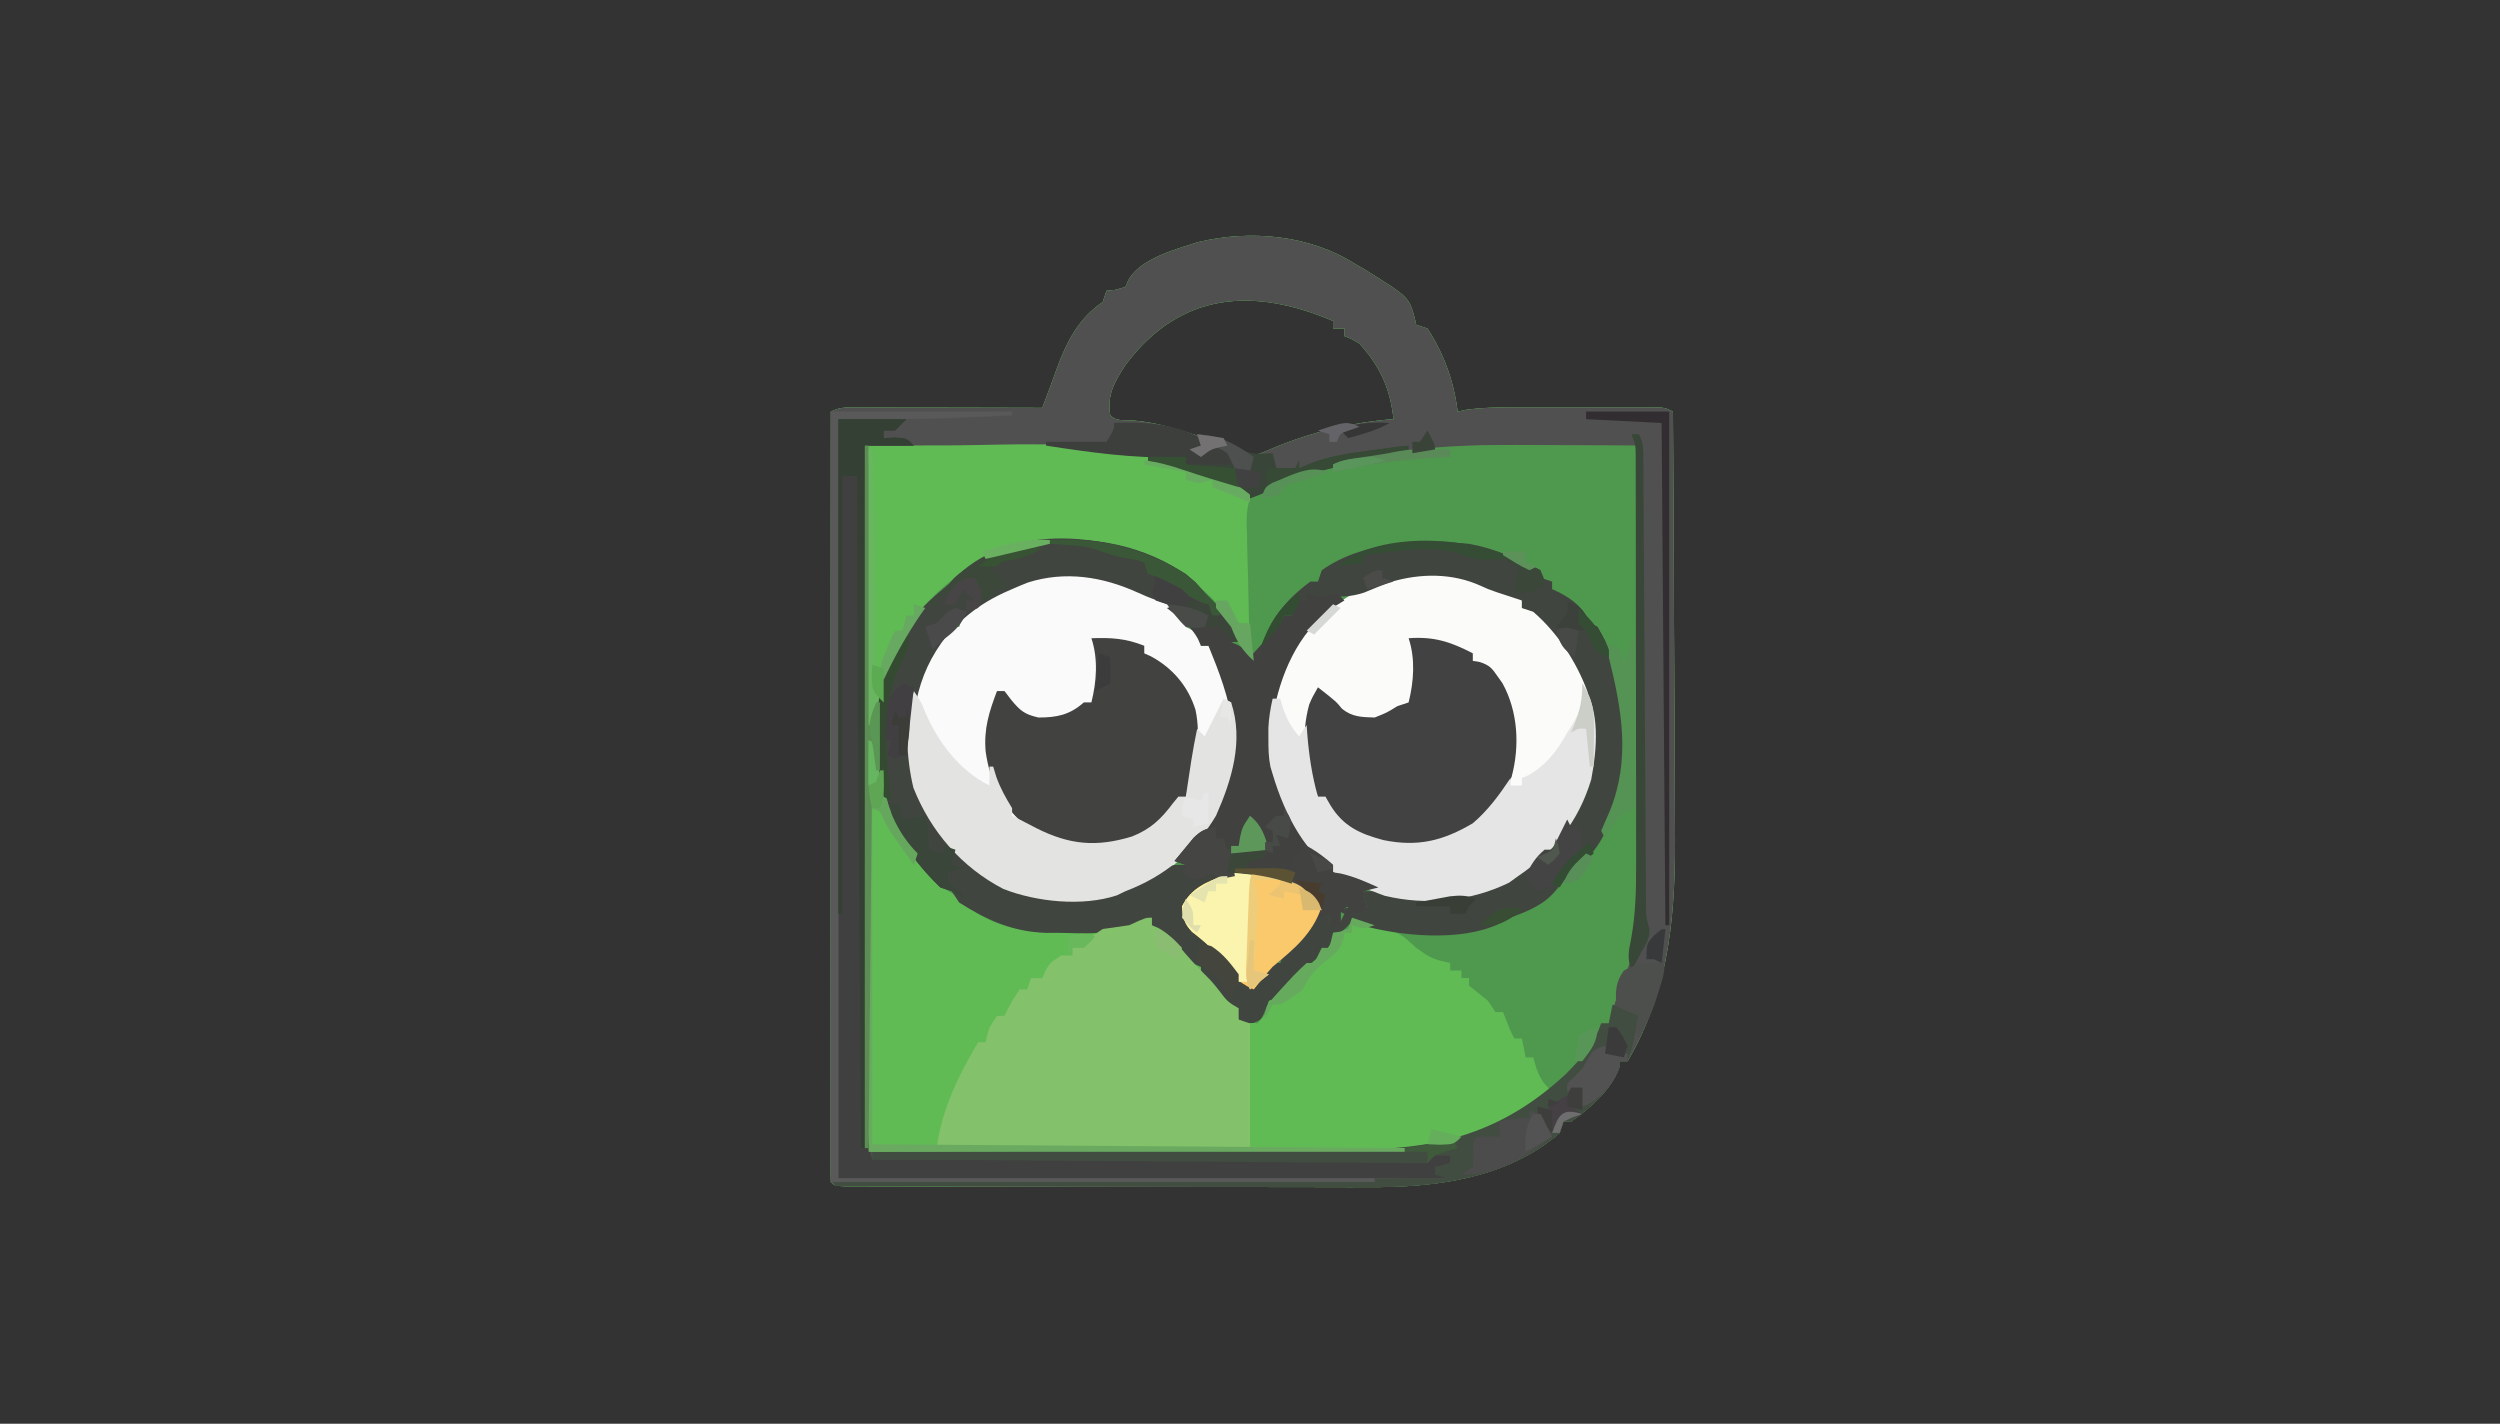 <svg xmlns="http://www.w3.org/2000/svg" width="662" height="377"><rect width="100%" height="100%" fill="#333333" stroke="none"/><path d="M0 0 C0.825 0.474 1.65 0.949 2.5 1.438 C14.076 8.672 14.076 8.672 15.625 14.25 C15.749 14.828 15.873 15.405 16 16 C16.99 16.33 17.98 16.66 19 17 C23.41 23.811 25.972 30.986 27 39 C27.758 38.838 28.517 38.675 29.298 38.508 C34.29 37.823 39.201 37.857 44.234 37.867 C45.846 37.866 45.846 37.866 47.49 37.864 C49.753 37.864 52.015 37.865 54.278 37.87 C57.752 37.875 61.225 37.87 64.699 37.863 C66.898 37.864 69.098 37.865 71.297 37.867 C72.34 37.865 73.382 37.863 74.456 37.861 C75.418 37.864 76.379 37.867 77.37 37.871 C78.642 37.872 78.642 37.872 79.94 37.873 C82 38 82 38 84 39 C84.117 56.5 84.205 74 84.259 91.5 C84.285 99.628 84.32 107.755 84.377 115.883 C84.427 122.978 84.459 130.072 84.47 137.167 C84.477 140.914 84.492 144.661 84.529 148.408 C84.741 170.875 83.538 191.216 72 211 C71.34 211 70.68 211 70 211 C69.938 211.536 69.876 212.072 69.812 212.625 C67.792 218.53 61.996 223.451 57 227 C56.34 227 55.68 227 55 227 C54.67 227.99 54.34 228.98 54 230 C39.972 242.195 20.819 244.476 3.014 244.356 C1.467 244.357 -0.08 244.359 -1.627 244.363 C-5.781 244.368 -9.935 244.354 -14.089 244.337 C-18.449 244.322 -22.809 244.323 -27.169 244.322 C-34.472 244.319 -41.775 244.304 -49.079 244.281 C-58.463 244.252 -67.848 244.242 -77.232 244.238 C-85.308 244.234 -93.383 244.221 -101.458 244.207 C-104.054 244.203 -106.65 244.2 -109.246 244.197 C-113.31 244.193 -117.374 244.182 -121.438 244.168 C-122.932 244.163 -124.427 244.161 -125.921 244.16 C-127.952 244.158 -129.983 244.149 -132.014 244.14 C-133.152 244.137 -134.291 244.134 -135.464 244.131 C-138 244 -138 244 -139 243 C-139.098 240.37 -139.13 237.766 -139.12 235.135 C-139.121 234.301 -139.122 233.467 -139.123 232.608 C-139.125 229.792 -139.119 226.976 -139.114 224.16 C-139.113 222.15 -139.113 220.14 -139.114 218.13 C-139.114 212.655 -139.108 207.18 -139.101 201.705 C-139.095 195.99 -139.095 190.275 -139.093 184.56 C-139.09 173.73 -139.082 162.9 -139.072 152.07 C-139.061 139.744 -139.055 127.417 -139.05 115.091 C-139.04 89.727 -139.022 64.364 -139 39 C-136.451 37.725 -134.67 37.88 -131.816 37.886 C-130.735 37.887 -129.654 37.887 -128.54 37.887 C-126.784 37.894 -126.784 37.894 -124.992 37.902 C-123.796 37.904 -122.601 37.905 -121.369 37.907 C-117.537 37.912 -113.706 37.925 -109.875 37.938 C-107.283 37.943 -104.69 37.947 -102.098 37.951 C-95.732 37.962 -89.366 37.979 -83 38 C-82.52 36.723 -82.04 35.445 -81.56 34.168 C-81.292 33.457 -81.025 32.745 -80.75 32.012 C-80.168 30.451 -79.602 28.883 -79.043 27.312 C-76.48 20.384 -73.264 14.176 -67 10 C-66.505 8.515 -66.505 8.515 -66 7 C-65.216 6.918 -64.433 6.835 -63.625 6.75 C-62.759 6.503 -61.892 6.255 -61 6 C-60.728 5.388 -60.456 4.775 -60.176 4.145 C-57.088 -1.488 -47.681 -3.976 -41.812 -5.875 C-27.903 -9.222 -12.165 -7.803 0 0 Z M-60.941 26.59 C-63.802 31.003 -65.974 34.575 -65 40 C-63.385 41.615 -61.484 41.199 -59.25 41.312 C-52.488 41.859 -46.394 43.825 -40 46 C-38.937 46.338 -37.873 46.675 -36.777 47.023 C-34 48 -34 48 -31.375 49.688 C-29.168 51.226 -29.168 51.226 -27.117 50.695 C-24.926 49.976 -22.862 49.114 -20.75 48.188 C-11.015 44.236 -0.472 41.748 10 41 C9.163 32.969 6.469 27 1 21 C-1.106 19.721 -1.106 19.721 -3 19 C-3 18.34 -3 17.68 -3 17 C-3.99 17 -4.98 17 -6 17 C-6 16.34 -6 15.68 -6 15 C-26.889 6.093 -46.325 7.092 -60.941 26.59 Z " fill="#4F994E" transform="translate(359,70)"></path><path d="M0 0 C0.825 0.474 1.65 0.949 2.5 1.438 C14.076 8.672 14.076 8.672 15.625 14.25 C15.749 14.828 15.873 15.405 16 16 C16.99 16.33 17.98 16.66 19 17 C23.41 23.811 25.972 30.986 27 39 C27.758 38.838 28.517 38.675 29.298 38.508 C34.29 37.823 39.201 37.857 44.234 37.867 C45.846 37.866 45.846 37.866 47.49 37.864 C49.753 37.864 52.015 37.865 54.278 37.87 C57.752 37.875 61.225 37.87 64.699 37.863 C66.898 37.864 69.098 37.865 71.297 37.867 C72.34 37.865 73.382 37.863 74.456 37.861 C75.418 37.864 76.379 37.867 77.37 37.871 C78.642 37.872 78.642 37.872 79.94 37.873 C82 38 82 38 84 39 C84.117 56.5 84.205 74 84.259 91.5 C84.285 99.628 84.32 107.755 84.377 115.883 C84.427 122.978 84.459 130.072 84.47 137.167 C84.477 140.914 84.492 144.661 84.529 148.408 C84.741 170.875 83.538 191.216 72 211 C71.34 211 70.68 211 70 211 C69.938 211.536 69.876 212.072 69.812 212.625 C67.792 218.53 61.996 223.451 57 227 C56.34 227 55.68 227 55 227 C54.67 227.99 54.34 228.98 54 230 C39.972 242.195 20.819 244.476 3.014 244.356 C1.467 244.357 -0.08 244.359 -1.627 244.363 C-5.781 244.368 -9.935 244.354 -14.089 244.337 C-18.449 244.322 -22.809 244.323 -27.169 244.322 C-34.472 244.319 -41.775 244.304 -49.079 244.281 C-58.463 244.252 -67.848 244.242 -77.232 244.238 C-85.308 244.234 -93.383 244.221 -101.458 244.207 C-104.054 244.203 -106.65 244.2 -109.246 244.197 C-113.31 244.193 -117.374 244.182 -121.438 244.168 C-122.932 244.163 -124.427 244.161 -125.921 244.16 C-127.952 244.158 -129.983 244.149 -132.014 244.14 C-133.152 244.137 -134.291 244.134 -135.464 244.131 C-138 244 -138 244 -139 243 C-139.098 240.37 -139.13 237.766 -139.12 235.135 C-139.121 234.301 -139.122 233.467 -139.123 232.608 C-139.125 229.792 -139.119 226.976 -139.114 224.16 C-139.113 222.15 -139.113 220.14 -139.114 218.13 C-139.114 212.655 -139.108 207.18 -139.101 201.705 C-139.095 195.99 -139.095 190.275 -139.093 184.56 C-139.09 173.73 -139.082 162.9 -139.072 152.07 C-139.061 139.744 -139.055 127.417 -139.05 115.091 C-139.04 89.727 -139.022 64.364 -139 39 C-136.451 37.725 -134.67 37.88 -131.816 37.886 C-130.735 37.887 -129.654 37.887 -128.54 37.887 C-126.784 37.894 -126.784 37.894 -124.992 37.902 C-123.796 37.904 -122.601 37.905 -121.369 37.907 C-117.537 37.912 -113.706 37.925 -109.875 37.938 C-107.283 37.943 -104.69 37.947 -102.098 37.951 C-95.732 37.962 -89.366 37.979 -83 38 C-82.52 36.723 -82.04 35.445 -81.56 34.168 C-81.292 33.457 -81.025 32.745 -80.75 32.012 C-80.168 30.451 -79.602 28.883 -79.043 27.312 C-76.48 20.384 -73.264 14.176 -67 10 C-66.505 8.515 -66.505 8.515 -66 7 C-65.216 6.918 -64.433 6.835 -63.625 6.75 C-62.759 6.503 -61.892 6.255 -61 6 C-60.728 5.388 -60.456 4.775 -60.176 4.145 C-57.088 -1.488 -47.681 -3.976 -41.812 -5.875 C-27.903 -9.222 -12.165 -7.803 0 0 Z M-60.941 26.59 C-63.802 31.003 -65.974 34.575 -65 40 C-63.385 41.615 -61.484 41.199 -59.25 41.312 C-52.488 41.859 -46.394 43.825 -40 46 C-38.937 46.338 -37.873 46.675 -36.777 47.023 C-34 48 -34 48 -31.375 49.688 C-29.168 51.226 -29.168 51.226 -27.117 50.695 C-24.926 49.976 -22.862 49.114 -20.75 48.188 C-11.015 44.236 -0.472 41.748 10 41 C9.163 32.969 6.469 27 1 21 C-1.106 19.721 -1.106 19.721 -3 19 C-3 18.34 -3 17.68 -3 17 C-3.99 17 -4.98 17 -6 17 C-6 16.34 -6 15.68 -6 15 C-26.889 6.093 -46.325 7.092 -60.941 26.59 Z M9 50 C7.765 50.187 7.765 50.187 6.505 50.379 C-12.1 52.966 -12.1 52.966 -28 62 C-29.099 65.238 -28.938 68.287 -28.781 71.676 C-28.764 73.064 -28.764 73.064 -28.747 74.479 C-28.702 77.426 -28.602 80.367 -28.5 83.312 C-28.46 85.313 -28.423 87.314 -28.391 89.314 C-28.303 94.212 -28.165 99.105 -28 104 C-28.264 103.455 -28.528 102.91 -28.799 102.348 C-29.151 101.631 -29.503 100.914 -29.866 100.175 C-30.385 99.109 -30.385 99.109 -30.915 98.023 C-36.866 86.926 -48.225 78.976 -59.891 75.02 C-73.927 71.106 -88.117 72.551 -101.062 79.438 C-111.878 86.101 -122.233 97.484 -125.542 110.062 C-125.91 112.187 -126.171 114.291 -126.375 116.438 C-126.452 117.211 -126.528 117.985 -126.607 118.781 C-127.659 131.608 -126.456 143.157 -119 154 C-118.55 154.687 -118.1 155.374 -117.637 156.082 C-114.341 160.929 -111.262 164.454 -106 167 C-105.577 167.45 -105.154 167.9 -104.719 168.363 C-97.626 175.118 -88.427 176.951 -79 177 C-77.428 177.039 -77.428 177.039 -75.824 177.078 C-67.821 177.198 -61.13 177 -54 173 C-54 173.66 -54 174.32 -54 175 C-52.38 176.712 -50.704 178.372 -49 180 C-48.134 180.907 -47.267 181.815 -46.375 182.75 C-44.135 185.19 -44.135 185.19 -41 186 C-40.314 187.323 -39.652 188.659 -39 190 C-36.03 194.091 -36.03 194.091 -32 197 C-31.67 197.99 -31.34 198.98 -31 200 C-29.35 200.33 -27.7 200.66 -26 201 C-23.657 198.328 -23.657 198.328 -23 195 C-22.041 194.598 -22.041 194.598 -21.062 194.188 C-18.669 193.113 -18.669 193.113 -18 190 C-17.134 189.598 -17.134 189.598 -16.25 189.188 C-13.002 187.473 -11.268 184.849 -9 182 C-8.402 181.423 -7.804 180.845 -7.188 180.25 C-5.77 179.046 -5.77 179.046 -6 177 C-5.361 176.876 -4.721 176.752 -4.062 176.625 C-3.382 176.419 -2.701 176.213 -2 176 C-1.67 175.34 -1.34 174.68 -1 174 C11.329 176.595 11.329 176.595 16 181 C20.194 183.907 20.194 183.907 25 185 C25 185.66 25 186.32 25 187 C25.99 187 26.98 187 28 187 C28 187.66 28 188.32 28 189 C28.66 189 29.32 189 30 189 C30 189.66 30 190.32 30 191 C31.654 192.349 33.322 193.681 35 195 C35.66 195.99 36.32 196.98 37 198 C37.66 198 38.32 198 39 198 C39.309 198.784 39.619 199.567 39.938 200.375 C40.929 202.923 40.929 202.923 42 205 C42.66 205 43.32 205 44 205 C44.33 206.65 44.66 208.3 45 210 C45.66 210 46.32 210 47 210 C47.402 211.392 47.402 211.392 47.812 212.812 C48.945 215.852 49.699 216.901 52 219 C56.899 214.32 61.388 209.757 65 204 C65 203.01 65 202.02 65 201 C65.66 201 66.32 201 67 201 C67.17 200.394 67.34 199.788 67.516 199.164 C69.059 193.829 70.839 188.775 73.133 183.715 C75.593 176.012 75.139 167.593 75.114 159.595 C75.114 157.779 75.114 157.779 75.114 155.926 C75.113 152.634 75.108 149.341 75.101 146.048 C75.095 142.597 75.095 139.146 75.093 135.694 C75.09 129.171 75.082 122.648 75.072 116.124 C75.061 108.693 75.055 101.261 75.05 93.829 C75.04 78.553 75.022 63.276 75 48 C68.172 47.949 61.345 47.914 54.517 47.89 C52.201 47.88 49.885 47.867 47.569 47.849 C34.541 47.753 21.876 47.869 9 50 Z " fill="#60BB55" transform="translate(359,70)"></path><path d="M0 0 C0.825 0.474 1.65 0.949 2.5 1.438 C14.076 8.672 14.076 8.672 15.625 14.25 C15.749 14.828 15.873 15.405 16 16 C16.99 16.33 17.98 16.66 19 17 C23.41 23.811 25.972 30.986 27 39 C27.758 38.838 28.517 38.675 29.298 38.508 C34.29 37.823 39.201 37.857 44.234 37.867 C45.846 37.866 45.846 37.866 47.49 37.864 C49.753 37.864 52.015 37.865 54.278 37.87 C57.752 37.875 61.225 37.87 64.699 37.863 C66.898 37.864 69.098 37.865 71.297 37.867 C72.34 37.865 73.382 37.863 74.456 37.861 C75.418 37.864 76.379 37.867 77.37 37.871 C78.642 37.872 78.642 37.872 79.94 37.873 C82 38 82 38 84 39 C84.117 56.5 84.205 74 84.259 91.5 C84.285 99.628 84.32 107.755 84.377 115.883 C84.427 122.978 84.459 130.072 84.47 137.167 C84.477 140.914 84.492 144.661 84.529 148.408 C84.741 170.875 83.538 191.216 72 211 C71.34 211 70.68 211 70 211 C69.938 211.536 69.876 212.072 69.812 212.625 C67.792 218.53 61.996 223.451 57 227 C56.34 227 55.68 227 55 227 C54.67 227.99 54.34 228.98 54 230 C39.972 242.195 20.819 244.476 3.014 244.356 C1.467 244.357 -0.08 244.359 -1.627 244.363 C-5.781 244.368 -9.935 244.354 -14.089 244.337 C-18.449 244.322 -22.809 244.323 -27.169 244.322 C-34.472 244.319 -41.775 244.304 -49.079 244.281 C-58.463 244.252 -67.848 244.242 -77.232 244.238 C-85.308 244.234 -93.383 244.221 -101.458 244.207 C-104.054 244.203 -106.65 244.2 -109.246 244.197 C-113.31 244.193 -117.374 244.182 -121.438 244.168 C-122.932 244.163 -124.427 244.161 -125.921 244.16 C-127.952 244.158 -129.983 244.149 -132.014 244.14 C-133.152 244.137 -134.291 244.134 -135.464 244.131 C-138 244 -138 244 -139 243 C-139.098 240.37 -139.13 237.766 -139.12 235.135 C-139.121 234.301 -139.122 233.467 -139.123 232.608 C-139.125 229.792 -139.119 226.976 -139.114 224.16 C-139.113 222.15 -139.113 220.14 -139.114 218.13 C-139.114 212.655 -139.108 207.18 -139.101 201.705 C-139.095 195.99 -139.095 190.275 -139.093 184.56 C-139.09 173.73 -139.082 162.9 -139.072 152.07 C-139.061 139.744 -139.055 127.417 -139.05 115.091 C-139.04 89.727 -139.022 64.364 -139 39 C-136.451 37.725 -134.67 37.88 -131.816 37.886 C-130.735 37.887 -129.654 37.887 -128.54 37.887 C-126.784 37.894 -126.784 37.894 -124.992 37.902 C-123.796 37.904 -122.601 37.905 -121.369 37.907 C-117.537 37.912 -113.706 37.925 -109.875 37.938 C-107.283 37.943 -104.69 37.947 -102.098 37.951 C-95.732 37.962 -89.366 37.979 -83 38 C-82.52 36.723 -82.04 35.445 -81.56 34.168 C-81.292 33.457 -81.025 32.745 -80.75 32.012 C-80.168 30.451 -79.602 28.883 -79.043 27.312 C-76.48 20.384 -73.264 14.176 -67 10 C-66.505 8.515 -66.505 8.515 -66 7 C-65.216 6.918 -64.433 6.835 -63.625 6.75 C-62.759 6.503 -61.892 6.255 -61 6 C-60.728 5.388 -60.456 4.775 -60.176 4.145 C-57.088 -1.488 -47.681 -3.976 -41.812 -5.875 C-27.903 -9.222 -12.165 -7.803 0 0 Z M-60.941 26.59 C-63.802 31.003 -65.974 34.575 -65 40 C-63.385 41.615 -61.484 41.199 -59.25 41.312 C-52.488 41.859 -46.394 43.825 -40 46 C-38.937 46.338 -37.873 46.675 -36.777 47.023 C-34 48 -34 48 -31.375 49.688 C-29.168 51.226 -29.168 51.226 -27.117 50.695 C-24.926 49.976 -22.862 49.114 -20.75 48.188 C-11.015 44.236 -0.472 41.748 10 41 C9.163 32.969 6.469 27 1 21 C-1.106 19.721 -1.106 19.721 -3 19 C-3 18.34 -3 17.68 -3 17 C-3.99 17 -4.98 17 -6 17 C-6 16.34 -6 15.68 -6 15 C-26.889 6.093 -46.325 7.092 -60.941 26.59 Z M-130 48 C-130.023 72.234 -130.041 96.468 -130.052 120.702 C-130.057 131.954 -130.064 143.205 -130.075 154.457 C-130.085 164.26 -130.092 174.063 -130.094 183.866 C-130.095 189.06 -130.098 194.254 -130.106 199.448 C-130.112 204.331 -130.115 209.213 -130.113 214.096 C-130.113 215.894 -130.115 217.691 -130.119 219.489 C-130.124 221.932 -130.123 224.375 -130.12 226.818 C-130.123 227.539 -130.126 228.26 -130.129 229.003 C-130.402 232.283 -130.402 232.283 -129 235 C-127.194 235.101 -125.385 235.131 -123.576 235.134 C-122.399 235.138 -121.222 235.142 -120.008 235.147 C-118.705 235.146 -117.401 235.146 -116.058 235.145 C-114.68 235.148 -113.302 235.152 -111.923 235.155 C-108.167 235.164 -104.41 235.167 -100.653 235.167 C-98.302 235.168 -95.952 235.17 -93.601 235.173 C-85.391 235.182 -77.18 235.186 -68.97 235.185 C-61.337 235.185 -53.705 235.195 -46.072 235.211 C-39.51 235.224 -32.948 235.229 -26.385 235.229 C-22.471 235.229 -18.556 235.231 -14.642 235.242 C-10.948 235.252 -7.255 235.252 -3.561 235.245 C-1.58 235.243 0.401 235.251 2.382 235.26 C23.594 235.186 40.032 229.956 55.695 215.344 C62.315 209.104 62.315 209.104 65 201 C65.66 201 66.32 201 67 201 C67.17 200.394 67.34 199.788 67.516 199.164 C69.059 193.829 70.839 188.775 73.133 183.715 C75.593 176.012 75.139 167.593 75.114 159.595 C75.114 157.779 75.114 157.779 75.114 155.926 C75.113 152.634 75.108 149.341 75.101 146.048 C75.095 142.597 75.095 139.146 75.093 135.694 C75.09 129.171 75.082 122.648 75.072 116.124 C75.061 108.693 75.055 101.261 75.05 93.829 C75.04 78.553 75.022 63.276 75 48 C68.172 47.949 61.345 47.914 54.517 47.89 C52.201 47.88 49.885 47.867 47.569 47.849 C34.541 47.753 21.876 47.869 9 50 C7.765 50.187 7.765 50.187 6.505 50.379 C-3.994 52.032 -15.176 53.921 -24.312 59.562 C-26.138 60.274 -26.138 60.274 -28 61 C-29.781 60.141 -29.781 60.141 -31.645 58.758 C-36.041 55.802 -40.255 54.518 -45.375 53.312 C-46.64 53.001 -46.64 53.001 -47.931 52.683 C-49.576 52.281 -51.222 51.887 -52.87 51.5 C-54.526 51.111 -56.176 50.699 -57.824 50.277 C-73.77 46.52 -91.374 47.872 -107.625 47.938 C-109.807 47.943 -111.99 47.947 -114.172 47.951 C-119.448 47.962 -124.724 47.979 -130 48 Z " fill="#4F504F" transform="translate(359,70)"></path><path d="M0 0 C3.92 2.375 7.632 4.881 11 8 C11 8.66 11 9.32 11 10 C12.32 10.66 13.64 11.32 15 12 C15 12.99 15 13.98 15 15 C15.66 15 16.32 15 17 15 C22.99 23.537 25.438 34.743 24 45 C20.959 57.986 15.045 68.16 4 76 C1.075 77.568 -1.899 78.825 -5 80 C-6.106 80.536 -6.106 80.536 -7.234 81.082 C-16.337 84.103 -28.57 82.837 -37.324 79.387 C-48.364 73.666 -56.629 64.131 -61.121 52.582 C-62.218 48.11 -62.468 43.905 -62.5 39.312 C-62.506 38.529 -62.513 37.745 -62.519 36.938 C-62.286 26.217 -58.115 17.845 -51 10 C-50.34 10 -49.68 10 -49 10 C-48.814 9.443 -48.629 8.886 -48.438 8.312 C-38.888 -7.05 -14.428 -6.44 0 0 Z " fill="#FAFAFA" transform="translate(303,156)"></path><path d="M0 0 C0.99 0.66 1.98 1.32 3 2 C3 2.66 3 3.32 3 4 C3.588 4.101 4.176 4.201 4.781 4.305 C9.912 5.913 13.336 10.995 16.188 15.312 C16.808 16.534 17.411 17.764 18 19 C18.373 19.682 18.745 20.364 19.129 21.066 C23.776 30.636 23.435 42.381 20.438 52.438 C16.573 62.302 10.695 69.087 2 75 C1.196 75.578 0.391 76.155 -0.438 76.75 C-10.598 81.706 -22.307 82.842 -33.328 80.203 C-35.972 79.264 -38.472 78.213 -41 77 C-42.114 76.526 -43.227 76.051 -44.375 75.562 C-55.03 69.22 -60.283 57.409 -63.582 45.984 C-65.862 35.161 -62.985 23.135 -57.062 13.938 C-42.903 -5.213 -21.167 -9.529 0 0 Z " fill="#FBFBFA" transform="translate(400,157)"></path><path d="M0 0 C2.562 2.188 2.562 2.188 5 5 C6.137 6.205 6.137 6.205 7.297 7.434 C14 14.605 14 14.605 14 18 C13.34 18 12.68 18 12 18 C11.319 17.01 11.319 17.01 10.625 16 C10.089 15.34 9.553 14.68 9 14 C7.68 14 6.36 14 5 14 C4.505 12.515 4.505 12.515 4 11 C1.518 9.885 1.518 9.885 -1.5 9.062 C-5.396 7.856 -9.114 6.593 -12.812 4.875 C-22.045 0.695 -31.938 -0.882 -41.812 2.25 C-43.222 2.801 -44.618 3.384 -46 4 C-46.71 4.313 -47.421 4.626 -48.152 4.949 C-52.209 6.86 -55.635 8.998 -59 12 C-59.804 12.701 -60.609 13.402 -61.438 14.125 C-71.182 25.058 -73.023 36.573 -72.238 50.719 C-71.099 61.626 -63.917 70.895 -55.812 77.812 C-45.546 85.22 -33.328 86.676 -21 85 C-15.669 83.503 -11.063 81.337 -6.426 78.332 C-4 77 -4 77 0 77 C0 77.66 0 78.32 0 79 C0.99 79 1.98 79 3 79 C4.667 79 6.333 79 8 79 C7 82 7 82 4 83.875 C0.934 85.714 0.934 85.714 -0.25 88.312 C0.155 92.661 3.015 94.994 6 98 C6.887 98.907 7.774 99.815 8.688 100.75 C10.05 102.076 11.421 103.392 12.812 104.688 C14 106 14 106 14 108 C15.98 108.495 15.98 108.495 18 109 C18.784 108.01 19.567 107.02 20.375 106 C21.241 105.01 22.108 104.02 23 103 C23.66 103 24.32 103 25 103 C25.227 102.443 25.454 101.886 25.688 101.312 C27.362 98.363 29.578 96.363 32 94 C32.536 93.237 33.072 92.474 33.625 91.688 C34.079 91.131 34.532 90.574 35 90 C35.99 90 36.98 90 38 90 C38 90.99 38 91.98 38 93 C38.99 92.67 39.98 92.34 41 92 C41.33 91.34 41.66 90.68 42 90 C41.34 89.67 40.68 89.34 40 89 C43.287 88.2 44.71 87.903 48 89 C47.67 87.35 47.34 85.7 47 84 C53.75 83.875 53.75 83.875 56 85 C69.054 85.891 80.864 85.185 91.281 76.367 C93 75 93 75 95.094 74.07 C97.501 72.718 97.925 71.503 99 69 C99.803 67.786 100.616 66.577 101.438 65.375 C107.727 55.196 108.987 42.622 106.309 31 C103.351 23.08 98.404 15.539 92 10 C91.01 9.67 90.02 9.34 89 9 C89 8.34 89 7.68 89 7 C88.443 6.818 87.886 6.636 87.312 6.449 C86.549 6.198 85.786 5.946 85 5.688 C84.169 5.417 83.337 5.146 82.48 4.867 C80 4 80 4 78.113 3.133 C70.568 -0.304 62.09 -0.221 54.23 2.125 C51.886 3.004 49.558 3.927 47.254 4.906 C43.663 6.113 40.76 6.037 37 6 C36.34 6.66 35.68 7.32 35 8 C35 7.34 35 6.68 35 6 C31.347 7.25 30.219 7.671 28 11 C27.34 11 26.68 11 26 11 C25.629 11.866 25.629 11.866 25.25 12.75 C23.833 15.3 22.124 17.018 20 19 C22.769 11.544 26.592 6.721 33 2 C33.66 2 34.32 2 35 2 C35.33 1.01 35.66 0.02 36 -1 C47.054 -8.81 61.954 -9.071 75 -8 C78.536 -7.368 81.692 -6.387 85 -5 C86.288 -4.461 86.288 -4.461 87.602 -3.91 C89.753 -2.974 91.882 -2.008 94 -1 C94 -0.34 94 0.32 94 1 C94.99 1.33 95.98 1.66 97 2 C97 2.66 97 3.32 97 4 C97.578 4.268 98.155 4.536 98.75 4.812 C102.865 6.984 105.03 8.778 107 13 C107.66 13.33 108.32 13.66 109 14 C115.728 25.036 118.43 39.347 116 52 C115.718 53.479 115.718 53.479 115.43 54.988 C113.362 64.341 110.559 72.635 102.746 78.566 C100.883 80.096 99.585 81.713 98.125 83.625 C94.769 87.699 90.82 89.133 86 91 C84.948 91.557 83.896 92.114 82.812 92.688 C72.685 97.414 56.778 95.92 46.25 92.938 C45.508 92.628 44.765 92.319 44 92 C43.546 92.495 43.093 92.99 42.625 93.5 C41 95 41 95 39 95 C38.959 95.557 38.917 96.114 38.875 96.688 C37.768 99.613 35.922 100.884 33.492 102.762 C31.659 104.283 30.412 106.094 29 108 C28.34 108 27.68 108 27 108 C26.732 108.639 26.464 109.279 26.188 109.938 C25 112 25 112 22 113 C21.536 114.237 21.536 114.237 21.062 115.5 C20 118 20 118 18 118.875 C16 119 16 119 14 118 C13.67 117.01 13.34 116.02 13 115 C10.641 112.513 8.177 110.168 5.688 107.812 C4 106 4 106 4 104 C3.415 103.754 2.83 103.508 2.227 103.254 C-0.344 101.806 -1.755 100.208 -3.625 97.938 C-5.955 95.021 -5.955 95.021 -9 93 C-9 92.34 -9 91.68 -9 91 C-9.846 91.474 -10.691 91.949 -11.562 92.438 C-18.719 95.691 -26.289 95.181 -34 95 C-34.973 95.006 -35.946 95.013 -36.949 95.02 C-45.738 94.773 -52.626 91.652 -60 87 C-60.66 86.01 -61.32 85.02 -62 84 C-63.485 83.505 -63.485 83.505 -65 83 C-73.699 74.586 -80.298 64.133 -81.375 52 C-81.49 50.765 -81.49 50.765 -81.607 49.506 C-82.598 36.764 -81.222 25.87 -74 15 C-73.381 13.928 -72.763 12.855 -72.125 11.75 C-69.683 8.59 -66.959 6.166 -63.902 3.613 C-62.014 2.071 -62.014 2.071 -60.527 0.449 C-44.639 -14.626 -16.869 -10.511 0 0 Z " fill="#41453F" transform="translate(314,152)"></path><path d="M0 0 C0 0.66 0 1.32 0 2 C0.589 2.251 1.178 2.503 1.785 2.762 C4.276 4.155 5.623 5.621 7.438 7.812 C9.462 10.21 11.465 12.465 13.688 14.688 C16 17 16 17 18.125 19.688 C19.966 22.192 19.966 22.192 23 24 C23 24.99 23 25.98 23 27 C24.485 27.495 24.485 27.495 26 28 C26 38.89 26 49.78 26 61 C-1.39 61 -28.78 61 -57 61 C-55.518 50.627 -51.316 41.958 -46 33 C-45.34 33 -44.68 33 -44 33 C-43.876 32.402 -43.752 31.804 -43.625 31.188 C-43 29 -43 29 -41 26 C-40.34 26 -39.68 26 -39 26 C-38.567 25.103 -38.567 25.103 -38.125 24.188 C-37 22 -37 22 -35 19 C-34.34 19 -33.68 19 -33 19 C-32.67 18.01 -32.34 17.02 -32 16 C-31.01 16 -30.02 16 -29 16 C-28.732 15.381 -28.464 14.762 -28.188 14.125 C-27 12 -27 12 -24 10 C-23.01 10 -22.02 10 -21 10 C-21 9.34 -21 8.68 -21 8 C-19.369 6.942 -17.697 5.947 -16 5 C-15.01 4.34 -14.02 3.68 -13 3 C-10.668 2.661 -8.334 2.328 -6 2 C-1.647 0 -1.647 0 0 0 Z " fill="#83C16B" transform="translate(305,243)"></path><path d="M0 0 C5.94 0 11.88 0 18 0 C17.01 0.99 16.02 1.98 15 3 C14.01 3 13.02 3 12 3 C12 3.66 12 4.32 12 5 C13.423 4.938 13.423 4.938 14.875 4.875 C18 5 18 5 20 7 C15.71 7 11.42 7 7 7 C7.107 31.2 7.22 55.399 7.339 79.599 C7.395 90.834 7.448 102.07 7.497 113.306 C7.54 123.096 7.586 132.887 7.637 142.678 C7.663 147.864 7.688 153.05 7.709 158.236 C7.729 163.114 7.753 167.992 7.78 172.87 C7.79 174.664 7.798 176.457 7.803 178.251 C7.812 180.693 7.826 183.135 7.842 185.578 C7.843 186.65 7.843 186.65 7.845 187.745 C7.87 190.774 8.034 193.101 9 196 C10.057 195.999 10.057 195.999 11.136 195.997 C28.296 195.975 45.456 195.959 62.616 195.948 C70.915 195.943 79.213 195.936 87.512 195.925 C94.746 195.915 101.981 195.908 109.215 195.906 C113.044 195.905 116.874 195.902 120.703 195.894 C124.31 195.887 127.918 195.885 131.525 195.887 C133.474 195.886 135.423 195.881 137.371 195.876 C143.019 195.882 148.44 195.969 154 197 C154.33 196.34 154.66 195.68 155 195 C155.66 195 156.32 195 157 195 C157.33 194.67 157.66 194.34 158 194 C159.666 193.959 161.334 193.957 163 194 C162.67 194.99 162.34 195.98 162 197 C159.938 197.688 159.938 197.688 158 198 C158 198.66 158 199.32 158 200 C158.99 199.67 159.98 199.34 161 199 C161 199.66 161 200.32 161 201 C107.87 201 54.74 201 0 201 C0 134.67 0 68.34 0 0 Z " fill="#404040" transform="translate(222,111)"></path><path d="M0 0 C0.578 0.186 1.155 0.371 1.75 0.562 C3.99 1.168 3.99 1.168 6.125 0.438 C6.744 0.293 7.362 0.149 8 0 C8.66 0.66 9.32 1.32 10 2 C8.989 2.619 7.979 3.237 6.938 3.875 C-2.437 10.631 -7.133 21.886 -9 33 C-10.263 45.916 -6.091 57.924 2 68 C3.665 69.335 5.331 70.669 7 72 C7 72.66 7 73.32 7 74 C7.681 74.103 8.361 74.206 9.062 74.312 C12.629 75.147 15.662 76.495 19 78 C17.02 78.495 17.02 78.495 15 79 C15.33 80.65 15.66 82.3 16 84 C13.525 84.495 13.525 84.495 11 85 C11 84.34 11 83.68 11 83 C10.01 83.495 10.01 83.495 9 84 C9 85.32 9 86.64 9 88 C8.01 88 7.02 88 6 88 C6 87.01 6 86.02 6 85 C2.568 86.144 2.158 86.862 0.188 89.75 C-1.717 92.4 -3.499 94.603 -6.062 96.625 C-9.236 99.19 -11.479 101.811 -14 105 C-17.269 103.624 -18.791 102.245 -20.75 99.312 C-23.506 95.422 -26.592 92.633 -30.363 89.738 C-32.446 87.526 -32.8 86.007 -33 83 C-30.784 79.471 -28.757 77.684 -25 76 C-24.505 75.01 -24.505 75.01 -24 74 C-24.928 74.371 -25.856 74.743 -26.812 75.125 C-27.864 75.414 -28.916 75.703 -30 76 C-30.99 75.34 -31.98 74.68 -33 74 C-32.505 73.01 -32.505 73.01 -32 72 C-32.99 71.67 -33.98 71.34 -35 71 C-34.457 70.408 -33.915 69.817 -33.355 69.207 C-32.282 68.022 -32.282 68.022 -31.188 66.812 C-30.48 66.035 -29.772 65.258 -29.043 64.457 C-22.221 56.252 -19.236 45.654 -19.602 35.059 C-20.558 27.717 -23.212 20.82 -26 14 C-26.66 14 -27.32 14 -28 14 C-28.255 13.407 -28.51 12.814 -28.773 12.203 C-30.118 9.788 -31.492 8.488 -33.625 6.75 C-34.257 6.229 -34.888 5.708 -35.539 5.172 C-36.021 4.785 -36.503 4.398 -37 4 C-32.412 2.467 -30.221 3.971 -26 6 C-26.33 6.99 -26.66 7.98 -27 9 C-26.103 8.66 -26.103 8.66 -25.188 8.312 C-24.105 8.158 -24.105 8.158 -23 8 C-21.25 9.312 -21.25 9.312 -20 11 C-20 11.66 -20 12.32 -20 13 C-19.361 13.289 -18.721 13.578 -18.062 13.875 C-16 15 -16 15 -15 17 C-13.685 15.544 -12.373 14.085 -11.062 12.625 C-10.332 11.813 -9.601 11.001 -8.848 10.164 C-6.97 8.141 -6.97 8.141 -6 6 C-5.34 6 -4.68 6 -4 6 C-3.34 4.68 -2.68 3.36 -2 2 C-1.34 2 -0.68 2 0 2 C0 1.34 0 0.68 0 0 Z " fill="#414240" transform="translate(346,157)"></path><path d="M0 0 C6.701 -0.487 11.066 0.923 17 4 C17 4.66 17 5.32 17 6 C17.909 6.149 17.909 6.149 18.836 6.301 C21.432 7.14 22.103 7.963 23.625 10.188 C24.03 10.759 24.435 11.33 24.852 11.918 C28.967 19.379 29.467 28.52 27.277 36.699 C23.481 45.752 17.864 50.229 9 54 C1.401 56.533 -6.768 55.13 -14 52 C-18.142 49.51 -20.651 46.72 -22 42 C-22.66 42 -23.32 42 -24 42 C-27.646 34.404 -28.592 25.757 -26.32 17.543 C-25.5 15.625 -25.5 15.625 -24 13 C-19.183 16.776 -19.183 16.776 -17.625 18.688 C-14.907 20.883 -12.422 20.884 -9 21 C-5.766 19.717 -5.766 19.717 -3 18 C-2.01 17.67 -1.02 17.34 0 17 C1.377 11.49 1.82 5.46 0 0 Z " fill="#424242" transform="translate(373,169)"></path><path d="M0 0 C5.22 -0.18 9.073 0.029 14 2 C14 2.66 14 3.32 14 4 C14.88 4.398 14.88 4.398 15.777 4.805 C21.514 7.89 25.641 12.767 27.57 18.973 C29.201 26.669 27.45 34.651 25 42 C24.34 42 23.68 42 23 42 C22.773 42.557 22.546 43.114 22.312 43.688 C18.88 49.736 14.38 52.166 7.961 54.266 C-1.411 56.59 -8.765 54.922 -17 50 C-23.639 44.491 -26.804 38.403 -28 30 C-28.53 24.068 -27.083 19.467 -25 14 C-24.34 14 -23.68 14 -23 14 C-22.402 14.784 -21.804 15.568 -21.188 16.375 C-18.766 19.281 -17.657 20.169 -14 21 C-9.104 20.99 -5.742 20.31 -2 17 C-1.34 17 -0.68 17 0 17 C1.377 11.49 1.82 5.46 0 0 Z " fill="#424241" transform="translate(289,169)"></path><path d="M0 0 C2 3 2 3 2.812 5.188 C6.254 13.339 11.907 20.953 20 25 C20 23.35 20 21.7 20 20 C20.33 20 20.66 20 21 20 C21.268 20.887 21.536 21.774 21.812 22.688 C22.918 25.771 24.301 28.22 26 31 C26 31.66 26 32.32 26 33 C26.556 33.276 27.111 33.552 27.684 33.836 C29.27 34.633 30.845 35.452 32.41 36.289 C41.215 40.724 48.299 41.379 57.75 38.5 C62.706 36.543 65.502 33.841 68.66 29.609 C69.102 29.078 69.544 28.547 70 28 C70.66 28 71.32 28 72 28 C72.133 27.12 72.266 26.239 72.402 25.332 C72.579 24.171 72.756 23.009 72.938 21.812 C73.112 20.664 73.286 19.515 73.465 18.332 C73.914 15.537 74.421 12.771 75 10 C75.99 10.99 75.99 10.99 77 12 C78.65 8.7 80.3 5.4 82 2 C82.99 2.495 82.99 2.495 84 3 C87.385 13.155 84.172 23.591 80 33 C74.336 42.527 66.278 49.106 56 53 C54.894 53.536 54.894 53.536 53.766 54.082 C44.663 57.103 32.43 55.837 23.676 52.387 C12.621 46.657 4.422 37.139 -0.129 25.605 C-2.014 17.801 -2.566 7.697 0 0 Z " fill="#E3E3E2" transform="translate(242,183)"></path><path d="M0 0 C4.793 7.189 3.919 17.122 2.352 25.441 C-1.066 36.644 -7.404 44.475 -17 51 C-17.804 51.578 -18.609 52.155 -19.438 52.75 C-29.598 57.706 -41.307 58.842 -52.328 56.203 C-54.972 55.264 -57.472 54.213 -60 53 C-61.114 52.526 -62.227 52.051 -63.375 51.562 C-73.277 45.669 -78.824 34.688 -82 24 C-82.196 23.346 -82.392 22.693 -82.594 22.02 C-83.1 19.501 -83.132 17.131 -83.125 14.562 C-83.129 13.172 -83.129 13.172 -83.133 11.754 C-83.003 9.071 -82.598 6.614 -82 4 C-81.34 4 -80.68 4 -80 4 C-79.732 4.907 -79.464 5.815 -79.188 6.75 C-78.104 9.715 -77.016 11.617 -75 14 C-74.34 13.01 -73.68 12.02 -73 11 C-72.951 11.701 -72.902 12.402 -72.852 13.125 C-72.391 18.967 -71.596 24.361 -70 30 C-69.34 30 -68.68 30 -68 30 C-67.567 30.742 -67.134 31.485 -66.688 32.25 C-63.25 37.852 -58.825 39.815 -52.672 41.453 C-43.641 43.302 -36.935 41.692 -29 37 C-24.893 33.492 -21.98 29.469 -19 25 C-19 25.66 -19 26.32 -19 27 C-18.01 27 -17.02 27 -16 27 C-16 26.34 -16 25.68 -16 25 C-15.443 24.773 -14.886 24.546 -14.312 24.312 C-9.554 21.612 -6.588 17.726 -4 13 C-3.647 12.452 -3.294 11.904 -2.93 11.34 C-0.44 7.379 0.455 4.663 0 0 Z " fill="#E4E5E4" transform="translate(419,181)"></path><path d="M0 0 C4.75 1.875 4.75 1.875 7 3 C6.69 4.438 6.377 5.875 6.062 7.312 C5.888 8.113 5.714 8.914 5.535 9.738 C5 12 5 12 4 15 C3.34 15 2.68 15 2 15 C1.938 15.536 1.876 16.073 1.812 16.625 C-0.208 22.53 -6.004 27.451 -11 31 C-11.66 31 -12.32 31 -13 31 C-13.33 31.99 -13.66 32.98 -14 34 C-28.034 46.201 -47.189 48.48 -65.001 48.341 C-66.55 48.34 -68.099 48.34 -69.648 48.342 C-73.806 48.343 -77.964 48.325 -82.122 48.304 C-86.485 48.285 -90.848 48.284 -95.211 48.28 C-103.452 48.271 -111.692 48.246 -119.933 48.216 C-129.324 48.182 -138.715 48.166 -148.105 48.151 C-167.404 48.12 -186.702 48.067 -206 48 C-206 47.67 -206 47.34 -206 47 C-152.54 46.67 -99.08 46.34 -44 46 C-44.99 45.67 -45.98 45.34 -47 45 C-47 44.34 -47 43.68 -47 43 C-45.68 42.67 -44.36 42.34 -43 42 C-43 41.34 -43 40.68 -43 40 C-44.32 40 -45.64 40 -47 40 C-47.99 40.99 -47.99 40.99 -49 42 C-51.582 42 -54.163 41.98 -56.745 41.962 C-57.968 41.954 -59.191 41.945 -60.451 41.937 C-61.813 41.927 -63.175 41.918 -64.538 41.908 C-65.966 41.898 -67.395 41.888 -68.824 41.879 C-72.71 41.852 -76.596 41.825 -80.483 41.798 C-84.541 41.77 -88.6 41.742 -92.658 41.714 C-100.347 41.661 -108.036 41.608 -115.725 41.555 C-124.477 41.494 -133.229 41.434 -141.981 41.373 C-159.987 41.249 -177.994 41.124 -196 41 C-196 40.34 -196 39.68 -196 39 C-195.285 38.997 -194.571 38.993 -193.834 38.99 C-176.397 38.909 -158.959 38.816 -141.521 38.712 C-133.088 38.662 -124.655 38.616 -116.222 38.578 C-108.867 38.545 -101.512 38.505 -94.157 38.457 C-90.267 38.432 -86.377 38.41 -82.487 38.397 C-78.816 38.384 -75.144 38.361 -71.473 38.333 C-69.504 38.319 -67.535 38.316 -65.566 38.312 C-44.304 38.115 -27.95 32.917 -12.234 18.277 C-8.342 14.31 -4.772 10.317 -3 5 C-2.34 5 -1.68 5 -1 5 C-0.67 3.35 -0.34 1.7 0 0 Z " fill="#414D40" transform="translate(427,266)"></path><path d="M0 0 C2.688 2.75 2.688 2.75 4 5 C1.654 12.251 -3.333 16.278 -9 21 C-10.761 22.941 -12.373 24.943 -14 27 C-17.269 25.624 -18.791 24.245 -20.75 21.312 C-23.506 17.422 -26.592 14.633 -30.363 11.738 C-32.441 9.532 -32.771 7.994 -33 5 C-30.493 0.105 -26.529 -1.497 -21.574 -3.27 C-13.814 -5.472 -7.077 -3.555 0 0 Z " fill="#FAC96C" transform="translate(346,235)"></path><path d="M0 0 C15.84 0 31.68 0 48 0 C48 0.33 48 0.66 48 1 C44.084 1.174 40.167 1.338 36.25 1.5 C34.641 1.572 34.641 1.572 33 1.645 C22.641 2.066 12.4 2 2 2 C2 68.33 2 134.66 2 203 C48.86 203 95.72 203 144 203 C144 203.33 144 203.66 144 204 C96.48 204 48.96 204 0 204 C0 136.68 0 69.36 0 0 Z " fill="#5A595A" transform="translate(220,109)"></path><path d="M0 0 C5.94 0 11.88 0 18 0 C17.01 0.99 16.02 1.98 15 3 C14.01 3 13.02 3 12 3 C12 3.66 12 4.32 12 5 C13.423 4.938 13.423 4.938 14.875 4.875 C18 5 18 5 20 7 C15.71 7 11.42 7 7 7 C7 68.38 7 129.76 7 193 C6.67 193 6.34 193 6 193 C5.868 174.369 5.738 155.738 5.609 137.107 C5.549 128.453 5.489 119.798 5.427 111.144 C5.374 103.584 5.321 96.024 5.269 88.465 C5.242 84.477 5.214 80.489 5.185 76.501 C5.038 56.001 4.969 35.501 5 15 C3.68 15 2.36 15 1 15 C1 53.28 1 91.56 1 131 C0.67 131 0.34 131 0 131 C0 87.77 0 44.54 0 0 Z " fill="#344033" transform="translate(222,111)"></path><path d="M0 0 C3.089 2.528 4.025 5.179 5 9 C4.67 9.66 4.34 10.32 4 11 C2.667 11.333 1.333 11.667 0 12 C-0.33 12.66 -0.66 13.32 -1 14 C2.96 14 6.92 14 11 14 C11.33 12.68 11.66 11.36 12 10 C12.66 9.67 13.32 9.34 14 9 C13.505 8.01 13.505 8.01 13 7 C16.438 8.528 19.19 10.502 22 13 C22 13.66 22 14.32 22 15 C23.021 15.155 23.021 15.155 24.062 15.312 C27.629 16.147 30.662 17.495 34 19 C32.68 19.33 31.36 19.66 30 20 C30.495 22.475 30.495 22.475 31 25 C29.35 25.33 27.7 25.66 26 26 C26 25.34 26 24.68 26 24 C25.01 24.495 25.01 24.495 24 25 C24 26.32 24 27.64 24 29 C23.01 29 22.02 29 21 29 C21 28.01 21 27.02 21 26 C20.34 26 19.68 26 19 26 C18.526 25.093 18.051 24.185 17.562 23.25 C14.528 18.454 9.265 17.276 4 16 C-0.437 15.47 -4.665 15.916 -9 17 C-9 16.34 -9 15.68 -9 15 C-9.928 15.371 -10.856 15.742 -11.812 16.125 C-12.864 16.414 -13.916 16.703 -15 17 C-15.99 16.34 -16.98 15.68 -18 15 C-17.67 14.34 -17.34 13.68 -17 13 C-17.99 12.67 -18.98 12.34 -20 12 C-18.928 10.678 -17.842 9.368 -16.75 8.062 C-16.147 7.332 -15.543 6.601 -14.922 5.848 C-12.893 3.897 -11.746 3.383 -9 3 C-9 3.99 -9 4.98 -9 6 C-8.34 6 -7.68 6 -7 6 C-6.67 6.99 -6.34 7.98 -6 9 C-5.01 8.67 -4.02 8.34 -3 8 C-2.876 7.237 -2.752 6.474 -2.625 5.688 C-2 3 -2 3 0 0 Z " fill="#424241" transform="translate(331,216)"></path><path d="M0 0 C0.99 0.495 0.99 0.495 2 1 C2 3.31 2 5.62 2 8 C2.66 8 3.32 8 4 8 C4.041 9.258 4.082 10.516 4.125 11.812 C4.839 18.53 8.222 25.222 13 30 C12.67 30.99 12.34 31.98 12 33 C10.872 31.419 9.747 29.835 8.625 28.25 C7.999 27.368 7.372 26.487 6.727 25.578 C5 23 5 23 3.898 20.734 C3.12 18.815 3.12 18.815 1 18 C1 47.37 1 76.74 1 107 C47.53 107.33 94.06 107.66 142 108 C142 108.33 142 108.66 142 109 C95.14 109 48.28 109 0 109 C0 73.03 0 37.06 0 0 Z " fill="#69AA60" transform="translate(230,196)"></path><path d="M0 0 C-0.33 9.57 -0.66 19.14 -1 29 C-1.99 29 -2.98 29 -4 29 C-5.324 27.496 -5.324 27.496 -6.688 25.438 C-9.466 21.486 -12.544 18.67 -16.363 15.738 C-18.441 13.532 -18.771 11.994 -19 9 C-16.465 4.05 -12.464 2.627 -7.535 0.699 C-5 0 -5 0 0 0 Z " fill="#FAF4AE" transform="translate(332,231)"></path><path d="M0 0 C8.164 -0.307 15.68 0.094 23 4 C23 4.66 23 5.32 23 6 C22.34 6.33 21.68 6.66 21 7 C21.99 7.33 22.98 7.66 24 8 C24.33 7.01 24.66 6.02 25 5 C28 6 28 6 31 8 C31.688 10.125 31.688 10.125 32 12 C30.583 12.027 29.167 12.047 27.75 12.062 C26.567 12.08 26.567 12.08 25.359 12.098 C23.093 12.004 21.171 11.632 19 11 C19 10.34 19 9.68 19 9 C18.172 9.035 17.345 9.07 16.492 9.105 C4.806 9.37 -6.468 7.783 -18 6 C-18 5.67 -18 5.34 -18 5 C-12.72 5 -7.44 5 -2 5 C0.075 1.596 0.075 1.596 0 0 Z " fill="#3C3F3C" transform="translate(295,112)"></path><path d="M0 0 C4.097 0.328 6.574 0.707 10 3.062 C13.606 5.391 15.79 5.337 20 5 C20.495 6.98 20.495 6.98 21 9 C22.65 9 24.3 9 26 9 C26.33 8.34 26.66 7.68 27 7 C27 7.66 27 8.32 27 9 C28.093 8.54 29.186 8.08 30.312 7.605 C35.438 5.683 40.592 4.995 46 4.312 C47.448 4.118 47.448 4.118 48.926 3.92 C51.283 3.605 53.641 3.298 56 3 C56 3.66 56 4.32 56 5 C51.092 6.145 46.235 7.133 41.25 7.875 C33.03 9.217 24.815 11.141 17.688 15.562 C16.471 16.037 15.254 16.511 14 17 C12.241 16.146 12.241 16.146 10.395 14.766 C5.823 11.687 1.323 10.434 -4 9.188 C-4.87 8.972 -5.74 8.756 -6.637 8.533 C-8.755 8.01 -10.877 7.503 -13 7 C-13 6.67 -13 6.34 -13 6 C-9.7 6 -6.4 6 -3 6 C-3 6.66 -3 7.32 -3 8 C0.96 8 4.92 8 9 8 C8.331 4.887 8.331 4.887 5.938 3.812 C5.298 3.544 4.659 3.276 4 3 C3.01 3.99 2.02 4.98 1 6 C0.01 5.34 -0.98 4.68 -2 4 C-1.01 3.67 -0.02 3.34 1 3 C0.67 2.01 0.34 1.02 0 0 Z " fill="#3A4539" transform="translate(317,115)"></path><path d="M0 0 C0.33 0 0.66 0 1 0 C1.33 23.76 1.66 47.52 2 72 C2.66 70.68 3.32 69.36 4 68 C4 73.94 4 79.88 4 86 C3.67 86 3.34 86 3 86 C2.67 83.69 2.34 81.38 2 79 C1.67 114.31 1.34 149.62 1 186 C0.67 186 0.34 186 0 186 C0 124.62 0 63.24 0 0 Z " fill="#5B8D55" transform="translate(229,118)"></path><path d="M0 0 C13.41 -0.884 28.107 2.262 38.562 11.188 C39.367 12.116 40.171 13.044 41 14 C41.758 14.803 42.516 15.606 43.297 16.434 C50 23.605 50 23.605 50 27 C49.34 27 48.68 27 48 27 C47.319 26.01 47.319 26.01 46.625 25 C46.089 24.34 45.553 23.68 45 23 C43.68 23 42.36 23 41 23 C40.505 21.515 40.505 21.515 40 20 C37.245 18.82 37.245 18.82 34 17.938 C31.983 17.345 29.978 16.71 28 16 C27.67 15.34 27.34 14.68 27 14 C27.33 13.01 27.66 12.02 28 11 C27.247 8.268 27.247 8.268 25 6 C22.789 5.243 20.659 4.818 18.352 4.457 C16 4 16 4 13.574 2.988 C10.708 1.888 8.243 1.596 5.188 1.375 C4.212 1.3 3.236 1.225 2.23 1.148 C1.126 1.075 1.126 1.075 0 1 C0 0.67 0 0.34 0 0 Z " fill="#404040" transform="translate(278,143)"></path><path d="M0 0 C0.33 0 0.66 0 1 0 C1 14.85 1 29.7 1 45 C-0.32 45.66 -1.64 46.32 -3 47 C-5.244 50.032 -5.244 50.032 -7 53 C-7.33 52.34 -7.66 51.68 -8 51 C-7.288 49.318 -6.57 47.638 -5.814 45.975 C-0.135 32.203 -2.53 18.918 -6 5 C-6.196 4.214 -6.392 3.427 -6.594 2.617 C-6.728 2.084 -6.862 1.55 -7 1 C-5.062 1.75 -5.062 1.75 -3 3 C-2.25 5.125 -2.25 5.125 -2 7 C-1.34 4.69 -0.68 2.38 0 0 Z " fill="#559354" transform="translate(432,169)"></path><path d="M0 0 C7.26 0 14.52 0 22 0 C22 44.88 22 89.76 22 136 C21.67 136 21.34 136 21 136 C20.67 92.11 20.34 48.22 20 3 C13.4 2.67 6.8 2.34 0 2 C0 1.34 0 0.68 0 0 Z " fill="#312D30" transform="translate(420,109)"></path><path d="M0 0 C3 1 3 1 4.688 4.062 C5.121 5.032 5.554 6.001 6 7 C-0.723 12.348 -9.138 17.568 -18 17 C-17.01 16.34 -16.02 15.68 -15 15 C-14.833 12 -14.833 12 -15 9 C-14.67 8.34 -14.34 7.68 -14 7 C-12.02 7 -10.04 7 -8 7 C-8 5.68 -8 4.36 -8 3 C-5.237 2.403 -2.84 2 0 2 C0 1.34 0 0.68 0 0 Z " fill="#4B4C4B" transform="translate(405,294)"></path><path d="M0 0 C3.092 2.53 3.909 5.225 5 9 C1.7 9.33 -1.6 9.66 -5 10 C-4.67 11.98 -4.34 13.96 -4 16 C-5.65 16.33 -7.3 16.66 -9 17 C-9 16.34 -9 15.68 -9 15 C-9.928 15.371 -10.856 15.742 -11.812 16.125 C-12.864 16.414 -13.916 16.703 -15 17 C-15.99 16.34 -16.98 15.68 -18 15 C-17.67 14.34 -17.34 13.68 -17 13 C-17.99 12.67 -18.98 12.34 -20 12 C-18.928 10.678 -17.842 9.368 -16.75 8.062 C-16.147 7.332 -15.543 6.601 -14.922 5.848 C-12.893 3.897 -11.746 3.383 -9 3 C-9 3.99 -9 4.98 -9 6 C-8.34 6 -7.68 6 -7 6 C-6.67 6.99 -6.34 7.98 -6 9 C-5.01 8.67 -4.02 8.34 -3 8 C-2.876 7.237 -2.752 6.474 -2.625 5.688 C-2 3 -2 3 0 0 Z " fill="#454543" transform="translate(331,216)"></path><path d="M0 0 C0.66 0 1.32 0 2 0 C3.249 2.499 3.136 4.2 3.151 6.997 C3.16 8.054 3.168 9.111 3.177 10.201 C3.183 11.948 3.183 11.948 3.189 13.73 C3.198 14.953 3.206 16.176 3.215 17.435 C3.232 20.098 3.248 22.761 3.26 25.424 C3.281 29.634 3.308 33.844 3.337 38.055 C3.397 46.995 3.449 55.935 3.5 64.875 C3.555 74.519 3.612 84.163 3.678 93.807 C3.706 97.992 3.729 102.178 3.749 106.363 C3.766 109.579 3.789 112.795 3.811 116.011 C3.815 117.172 3.819 118.333 3.823 119.528 C3.832 120.591 3.84 121.654 3.849 122.749 C3.854 123.672 3.859 124.595 3.864 125.546 C3.916 127.977 3.916 127.977 4.572 130.167 C5.243 133.04 3.928 134.719 2.562 137.25 C2.089 138.142 1.616 139.034 1.129 139.953 C0.57 140.966 0.57 140.966 0 142 C-1.147 138.558 -0.787 137.116 -0.078 133.606 C1.08 127.119 1.276 120.879 1.243 114.302 C1.245 113.096 1.247 111.89 1.249 110.647 C1.252 107.379 1.246 104.111 1.236 100.843 C1.227 97.409 1.229 93.975 1.229 90.541 C1.228 84.788 1.22 79.034 1.206 73.281 C1.19 66.631 1.185 59.982 1.186 53.332 C1.186 46.234 1.179 39.136 1.17 32.038 C1.168 29.997 1.167 27.956 1.167 25.915 C1.165 22.121 1.156 18.327 1.145 14.533 C1.146 13.403 1.146 12.273 1.147 11.109 C1.142 10.079 1.138 9.049 1.134 7.988 C1.132 7.091 1.13 6.195 1.129 5.272 C1.09 2.834 1.09 2.834 0 0 Z " fill="#384737" transform="translate(432,115)"></path><path d="M0 0 C1.472 3.869 0.489 6.525 -0.75 10.375 C-1.095 11.476 -1.441 12.577 -1.797 13.711 C-2.983 16.953 -4.395 19.947 -6 23 C-7 20 -7 20 -6 17 C-6.804 16.691 -7.609 16.381 -8.438 16.062 C-11 15 -11 15 -12 14 C-12.289 10.44 -12.122 7.931 -10 5 C-6.594 3.159 -3.839 2.781 0 3 C0 2.01 0 1.02 0 0 Z " fill="#4C4F4C" transform="translate(440,252)"></path><path d="M0 0 C0.66 0 1.32 0 2 0 C2.33 1.32 2.66 2.64 3 4 C4.98 3.67 6.96 3.34 9 3 C9.701 6.153 10 8.727 10 12 C11.32 12.33 12.64 12.66 14 13 C14 12.34 14 11.68 14 11 C14.99 11.33 15.98 11.66 17 12 C16.67 13.32 16.34 14.64 16 16 C16.99 16.33 17.98 16.66 19 17 C17.68 17.33 16.36 17.66 15 18 C14.77 20.363 14.77 20.363 17.5 22.625 C18.325 23.409 19.15 24.192 20 25 C19.402 24.691 18.804 24.381 18.188 24.062 C15.91 22.898 15.91 22.898 13 22 C7.726 16.899 2.164 10.081 0 3 C0 2.01 0 1.02 0 0 Z " fill="#3A4639" transform="translate(236,213)"></path><path d="M0 0 C0.33 0.66 0.66 1.32 1 2 C1.66 2 2.32 2 3 2 C3.875 4.562 3.875 4.562 4 8 C2.656 10.054 1.151 11.723 -0.555 13.484 C-2.101 14.958 -2.101 14.958 -3 17 C-4.644 17.722 -6.311 18.394 -8 19 C-8.99 17.68 -9.98 16.36 -11 15 C-9.715 12.133 -8.429 10.024 -6 8 C-5.34 8 -4.68 8 -4 8 C-3.711 7.423 -3.422 6.845 -3.125 6.25 C-1.562 3.125 -1.562 3.125 0 0 Z " fill="#434443" transform="translate(415,217)"></path><path d="M0 0 C0.33 0.66 0.66 1.32 1 2 C2.32 2 3.64 2 5 2 C5 2.66 5 3.32 5 4 C4.34 4 3.68 4 3 4 C2.938 4.536 2.876 5.072 2.812 5.625 C1.365 9.855 -1.488 13.101 -5.312 15.375 C-5.869 15.581 -6.426 15.787 -7 16 C-7 14.35 -7 12.7 -7 11 C-8.32 11.33 -9.64 11.66 -11 12 C-11 11.34 -11 10.68 -11 10 C-9.667 8.667 -8.333 7.333 -7 6 C-6.505 5.113 -6.01 4.226 -5.5 3.312 C-4 1 -4 1 -1.812 0.188 C-0.915 0.095 -0.915 0.095 0 0 Z " fill="#535253" transform="translate(426,277)"></path><path d="M0 0 C0.99 0.33 1.98 0.66 3 1 C2.34 6.94 1.68 12.88 1 19 C0.01 19.33 -0.98 19.66 -2 20 C-2.66 19.67 -3.32 19.34 -4 19 C-3.67 17.68 -3.34 16.36 -3 15 C-3.66 15 -4.32 15 -5 15 C-5.054 13.563 -5.093 12.125 -5.125 10.688 C-5.148 9.887 -5.171 9.086 -5.195 8.262 C-4.874 4.541 -2.581 2.463 0 0 Z " fill="#413F42" transform="translate(239,181)"></path><path d="M0 0 C-3.156 2.104 -5.435 2.668 -9.062 3.438 C-11.297 3.981 -11.297 3.981 -14 6 C-13.34 6.454 -12.68 6.907 -12 7.375 C-11.34 7.911 -10.68 8.447 -10 9 C-10 9.66 -10 10.32 -10 11 C-10.99 11 -11.98 11 -13 11 C-13 11.66 -13 12.32 -13 13 C-13.99 13.33 -14.98 13.66 -16 14 C-18 11 -18 11 -18 8 C-18.742 8.454 -19.485 8.908 -20.25 9.375 C-23 11 -23 11 -25.25 12 C-27.351 12.943 -27.351 12.943 -28 16 C-28.66 15.67 -29.32 15.34 -30 15 C-28.333 13.333 -26.667 11.667 -25 10 C-24.443 9.34 -23.886 8.68 -23.312 8 C-16.467 2.08 -8.865 -0.17 0 0 Z " fill="#3C493A" transform="translate(276,145)"></path><path d="M0 0 C12.775 -0.842 25.102 2.15 36 9 C38.875 11.562 38.875 11.562 41 14 C41.763 14.722 42.526 15.444 43.312 16.188 C45 18 45 18 45 20 C44.34 20 43.68 20 43 20 C42.34 19.01 41.68 18.02 41 17 C39.684 16.301 38.35 15.633 37 15 C36.34 14.34 35.68 13.68 35 13 C34.34 12.67 33.68 12.34 33 12 C32.361 11.67 31.721 11.34 31.062 11 C28.888 9.891 28.888 9.891 26 9 C25.67 8.01 25.34 7.02 25 6 C23.062 5.264 23.062 5.264 20.75 4.938 C18.174 4.484 15.986 3.994 13.566 2.98 C10.705 1.887 8.236 1.595 5.188 1.375 C4.212 1.3 3.236 1.225 2.23 1.148 C1.126 1.075 1.126 1.075 0 1 C0 0.67 0 0.34 0 0 Z " fill="#3A5737" transform="translate(278,143)"></path><path d="M0 0 C0.33 0 0.66 0 1 0 C1.01 0.78 1.021 1.561 1.031 2.365 C1.129 9.722 1.232 17.079 1.339 24.435 C1.394 28.217 1.448 32 1.497 35.782 C1.545 39.432 1.597 43.083 1.653 46.733 C1.673 48.125 1.692 49.517 1.709 50.91 C1.733 52.861 1.764 54.812 1.795 56.763 C1.81 57.873 1.826 58.983 1.842 60.127 C1.899 62.912 1.899 62.912 2.571 65.187 C3.255 68.077 2.042 70.304 1 73 C0.67 73 0.34 73 0 73 C0 48.91 0 24.82 0 0 Z " fill="#6AB561" transform="translate(230,119)"></path><path d="M0 0 C0.99 0.495 0.99 0.495 2 1 C2 3.31 2 5.62 2 8 C2.66 8 3.32 8 4 8 C4.041 9.258 4.082 10.516 4.125 11.812 C4.839 18.53 8.222 25.222 13 30 C12.67 30.99 12.34 31.98 12 33 C10.872 31.419 9.747 29.835 8.625 28.25 C7.999 27.368 7.372 26.487 6.727 25.578 C5 23 5 23 3.898 20.734 C3.12 18.815 3.12 18.815 1 18 C-0.142 14.072 -0.104 10.254 -0.062 6.188 C-0.053 5.026 -0.044 3.865 -0.035 2.668 C-0.024 1.788 -0.012 0.907 0 0 Z " fill="#65A85D" transform="translate(230,196)"></path><path d="M0 0 C1.98 0.66 3.96 1.32 6 2 C3 3 3 3 0 2 C0 2.66 0 3.32 0 4 C-0.66 4 -1.32 4 -2 4 C-2.084 4.588 -2.168 5.176 -2.254 5.781 C-3.216 8.643 -4.592 9.634 -6.938 11.5 C-9.882 13.852 -11.367 15.639 -13 19 C-18.333 23 -18.333 23 -21 23 C-21.66 24.32 -22.32 25.64 -23 27 C-23 23.516 -22.55 23.116 -20.312 20.625 C-19.767 20.018 -19.222 19.411 -18.66 18.785 C-18.112 18.196 -17.564 17.607 -17 17 C-16.524 16.483 -16.049 15.966 -15.559 15.434 C-14.421 14.241 -13.215 13.114 -12 12 C-11.34 12 -10.68 12 -10 12 C-9.34 10.68 -8.68 9.36 -8 8 C-7.34 8 -6.68 8 -6 8 C-5.67 6.68 -5.34 5.36 -5 4 C-4.361 3.897 -3.721 3.794 -3.062 3.688 C-2.382 3.461 -1.701 3.234 -1 3 C-0.67 2.01 -0.34 1.02 0 0 Z " fill="#65AA5D" transform="translate(358,243)"></path><path d="M0 0 C0.495 0.99 0.495 0.99 1 2 C-3.908 3.145 -8.765 4.133 -13.75 4.875 C-21.418 6.105 -28.652 8.551 -36 11 C-36.33 10.01 -36.66 9.02 -37 8 C-36.67 7.34 -36.34 6.68 -36 6 C-33.69 6 -31.38 6 -29 6 C-28.67 5.34 -28.34 4.68 -28 4 C-28 4.66 -28 5.32 -28 6 C-26.897 5.54 -25.793 5.08 -24.656 4.605 C-19.696 2.745 -14.732 2.008 -9.5 1.312 C-8.582 1.183 -7.664 1.053 -6.719 0.92 C-4.48 0.605 -2.241 0.299 0 0 Z " fill="#374A36" transform="translate(372,118)"></path><path d="M0 0 C1 2 1 2 0.188 4.875 C-1 8 -1 8 -2 9.875 C-7.047 20.601 -5.506 33.57 -4 45 C-4.66 44.67 -5.32 44.34 -6 44 C-9.125 29.54 -9.177 14.752 -1.242 1.844 C-0.832 1.235 -0.422 0.627 0 0 Z " fill="#344B31" transform="translate(240,167)"></path><path d="M0 0 C0 0.33 0 0.66 0 1 C-1.395 1.055 -2.791 1.093 -4.188 1.125 C-4.965 1.148 -5.742 1.171 -6.543 1.195 C-9 1 -9 1 -11.453 0.004 C-19.284 -3.083 -29.805 -0.814 -38 0 C-38 0.66 -38 1.32 -38 2 C-40.31 2.33 -42.62 2.66 -45 3 C-34.627 -6.128 -12.156 -5.018 0 0 Z " fill="#354C35" transform="translate(399,147)"></path><path d="M0 0 C3.12 2.05 4.944 4.447 7.188 7.438 C7.188 8.098 7.188 8.758 7.188 9.438 C7.848 9.768 8.508 10.098 9.188 10.438 C8.197 10.438 7.207 10.438 6.188 10.438 C5.857 11.428 5.527 12.418 5.188 13.438 C4.775 12.86 4.362 12.283 3.938 11.688 C1.683 8.789 -0.496 6.096 -3.812 4.438 C-3.812 3.118 -3.812 1.798 -3.812 0.438 C-1.812 -0.562 -1.812 -0.562 0 0 Z " fill="#44463D" transform="translate(320.812,250.562)"></path><path d="M0 0 C0 0.66 0 1.32 0 2 C-0.639 2.124 -1.279 2.248 -1.938 2.375 C-2.618 2.581 -3.299 2.788 -4 3 C-4.33 3.66 -4.66 4.32 -5 5 C-3.969 4.983 -3.969 4.983 -2.918 4.965 C-2.017 4.956 -1.116 4.947 -0.188 4.938 C0.706 4.926 1.599 4.914 2.52 4.902 C5 5 5 5 8 6 C7.67 6.99 7.34 7.98 7 9 C6.051 8.691 5.103 8.381 4.125 8.062 C-0.509 6.721 -5.206 6.367 -10 6 C-9.67 4.35 -9.34 2.7 -9 1 C-5.804 -0.065 -3.343 -0.074 0 0 Z " fill="#3A4739" transform="translate(335,225)"></path><path d="M0 0 C6.165 0.385 9.986 2.471 15 6 C14.67 7.32 14.34 8.64 14 10 C12.125 9.75 12.125 9.75 10 9 C9.316 7.675 8.65 6.341 8 5 C5.966 3.732 5.966 3.732 4 3 C3.01 3.99 2.02 4.98 1 6 C0.01 5.34 -0.98 4.68 -2 4 C-1.01 3.67 -0.02 3.34 1 3 C0.67 2.01 0.34 1.02 0 0 Z " fill="#4E4F4F" transform="translate(317,115)"></path><path d="M0 0 C2.339 0.287 4.674 0.619 7 1 C7 1.33 7 1.66 7 2 C4.69 2 2.38 2 0 2 C0.174 2.623 0.348 3.245 0.527 3.887 C1.189 8.245 0.847 12.427 0.562 16.812 C0.51 17.696 0.458 18.58 0.404 19.49 C0.275 21.661 0.138 23.83 0 26 C1.32 26.33 2.64 26.66 4 27 C2.35 28.32 0.7 29.64 -1 31 C-2.417 28.165 -2.026 25.877 -1.914 22.715 C-1.87 21.463 -1.826 20.21 -1.781 18.92 C-1.73 17.606 -1.678 16.292 -1.625 14.938 C-1.581 13.619 -1.537 12.301 -1.492 10.943 C-1.128 1.128 -1.128 1.128 0 0 Z " fill="#EECD7A" transform="translate(332,231)"></path><path d="M0 0 C3.092 2.53 3.909 5.225 5 9 C1.7 9.33 -1.6 9.66 -5 10 C-5 9.34 -5 8.68 -5 8 C-4.34 8 -3.68 8 -3 8 C-2.876 7.237 -2.752 6.474 -2.625 5.688 C-2 3 -2 3 0 0 Z " fill="#5D975A" transform="translate(331,216)"></path><path d="M0 0 C10.012 0.618 20.098 2.312 28 9 C28 9.66 28 10.32 28 11 C23 9 23 9 18 7 C18 6.34 18 5.68 18 5 C17.103 5.278 17.103 5.278 16.188 5.562 C14 6 14 6 11 5 C11 4.34 11 3.68 11 3 C7.37 2.34 3.74 1.68 0 1 C0 0.67 0 0.34 0 0 Z " fill="#67AB60" transform="translate(303,122)"></path><path d="M0 0 C3.3 0 6.6 0 10 0 C10 0.66 10 1.32 10 2 C14.29 2.33 18.58 2.66 23 3 C23.33 4.65 23.66 6.3 24 8 C19.034 6.538 14.087 5.049 9.188 3.375 C6.146 2.345 3.179 1.513 0 1 C0 0.67 0 0.34 0 0 Z " fill="#355032" transform="translate(304,121)"></path><path d="M0 0 C1.464 0.014 1.464 0.014 2.957 0.027 C4.061 0.045 4.061 0.045 5.188 0.062 C5.188 0.723 5.188 1.383 5.188 2.062 C4.232 2.111 3.277 2.16 2.293 2.211 C-5.555 2.665 -13.105 3.435 -20.812 5.062 C-22.479 5.397 -24.146 5.73 -25.812 6.062 C-25.812 5.402 -25.812 4.742 -25.812 4.062 C-23.099 2.706 -20.501 2.497 -17.5 2.062 C-12.859 1.392 -12.859 1.392 -8.258 0.504 C-5.46 -0.001 -2.841 -0.034 0 0 Z " fill="#598A58" transform="translate(378.812,118.938)"></path><path d="M0 0 C3.481 1.393 4.479 2.632 6 6 C6.66 6.33 7.32 6.66 8 7 C11 12.423 11 12.423 11 15 C8 14 8 14 6.312 10.938 C5.879 9.968 5.446 8.999 5 8 C4.34 8 3.68 8 3 8 C0 8 0 8 -3 7 C-2.505 6.402 -2.01 5.804 -1.5 5.188 C0.283 3.03 0.283 3.03 0 0 Z " fill="#3C423B" transform="translate(415,159)"></path><path d="M0 0 C0.99 0.33 1.98 0.66 3 1 C1.502 4.814 -0.765 6.574 -4 9 C-4.66 9.66 -5.32 10.32 -6 11 C-6.66 9.02 -7.32 7.04 -8 5 C-7.01 4.67 -6.02 4.34 -5 4 C-3.98 3.021 -2.979 2.021 -2 1 C-1.34 0.67 -0.68 0.34 0 0 Z " fill="#4B4A4A" transform="translate(253,161)"></path><path d="M0 0 C0.99 0.33 1.98 0.66 3 1 C2.625 1.534 2.25 2.067 1.863 2.617 C-1.965 8.19 -5.116 13.888 -8 20 C-9.125 16.625 -8.906 16.081 -7.625 12.938 C-7.349 12.245 -7.073 11.553 -6.789 10.84 C-6.232 9.542 -5.631 8.263 -5 7 C-4.34 7 -3.68 7 -3 7 C-2.67 5.68 -2.34 4.36 -2 3 C-1.34 3 -0.68 3 0 3 C0 2.01 0 1.02 0 0 Z " fill="#67A960" transform="translate(242,160)"></path><path d="M0 0 C0.66 0.66 1.32 1.32 2 2 C1.67 2.33 1.34 2.66 1 3 C1.99 3.66 2.98 4.32 4 5 C3.196 5.268 2.391 5.536 1.562 5.812 C0.717 6.204 -0.129 6.596 -1 7 C-1.33 7.99 -1.66 8.98 -2 10 C-2.66 10 -3.32 10 -4 10 C-4.33 7.69 -4.66 5.38 -5 3 C-3.35 2.01 -1.7 1.02 0 0 Z " fill="#444043" transform="translate(415,290)"></path><path d="M0 0 C1.675 0.286 3.344 0.618 5 1 C5.33 1.99 5.66 2.98 6 4 C7.328 4.354 8.662 4.685 10 5 C11.75 6.375 11.75 6.375 13 8 C13 8.99 13 9.98 13 11 C12.34 11 11.68 11 11 11 C10.546 10.34 10.092 9.68 9.625 9 C9.089 8.34 8.553 7.68 8 7 C6.68 7 5.36 7 4 7 C3.67 6.01 3.34 5.02 3 4 C1.003 2.315 1.003 2.315 -1 1 C-0.67 0.67 -0.34 0.34 0 0 Z " fill="#3B4539" transform="translate(315,159)"></path><path d="M0 0 C0.99 0 1.98 0 3 0 C3 1.98 3 3.96 3 6 C1.68 5.67 0.36 5.34 -1 5 C-1 2 -1 2 0 0 Z M-3 2 C-1 3 -1 3 -1 3 Z M-6 3 C-5.01 3.33 -4.02 3.66 -3 4 C-3.99 4.33 -4.98 4.66 -6 5 C-6 4.34 -6 3.68 -6 3 Z M-9 5 C-7.68 5.33 -6.36 5.66 -5 6 C-5 7.98 -5 9.96 -5 12 C-7.5 9.826 -8.436 8.27 -9 5 Z " fill="#3E3E3D" transform="translate(416,288)"></path><path d="M0 0 C1.485 0.396 2.963 0.818 4.438 1.25 C5.261 1.482 6.085 1.714 6.934 1.953 C9 3 9 3 9.785 5.109 C9.856 5.733 9.927 6.357 10 7 C6.912 8.765 5.767 9 2 9 C2.33 6.69 2.66 4.38 3 2 C2.01 1.67 1.02 1.34 0 1 C0 0.67 0 0.34 0 0 Z " fill="#3A4739" transform="translate(399,148)"></path><path d="M0 0 C3.154 4.732 3.121 8.06 3.062 13.625 C3.058 14.427 3.053 15.229 3.049 16.055 C3.037 18.036 3.019 20.018 3 22 C2.67 22 2.34 22 2 22 C1.67 18.7 1.34 15.4 1 12 C-1.075 11.851 -1.075 11.851 -3 13 C-2.691 12.258 -2.381 11.515 -2.062 10.75 C-0.559 6.858 0 4.22 0 0 Z " fill="#CBCFC8" transform="translate(419,181)"></path><path d="M0 0 C0.99 0 1.98 0 3 0 C3.99 1.98 4.98 3.96 6 6 C6.99 6 7.98 6 9 6 C9.33 9.3 9.66 12.6 10 16 C6.855 13.169 5.521 10.896 4 7 C2.676 5.326 1.344 3.658 0 2 C0 1.34 0 0.68 0 0 Z " fill="#66A660" transform="translate(322,159)"></path><path d="M0 0 C1.367 2.252 2.041 3.526 1.812 6.188 C1.544 6.786 1.276 7.384 1 8 C0.01 8.33 -0.98 8.66 -2 9 C-2 8.01 -2 7.02 -2 6 C-1.34 6 -0.68 6 0 6 C-0.99 5.01 -1.98 4.02 -3 3 C-3.66 4.32 -4.32 5.64 -5 7 C-5.99 7 -6.98 7 -8 7 C-6.139 2.849 -4.831 0 0 0 Z " fill="#474546" transform="translate(258,153)"></path><path d="M0 0 C4.838 0.415 6.856 2.42 10 6 C10.33 6.66 10.66 7.32 11 8 C9.35 8 7.7 8 6 8 C6 6.68 6 5.36 6 4 C4.35 3.67 2.7 3.34 1 3 C1 3.66 1 4.32 1 5 C-0.32 4.67 -1.64 4.34 -3 4 C-2.505 3.526 -2.01 3.051 -1.5 2.562 C0.115 1.241 0.115 1.241 0 0 Z " fill="#ECC471" transform="translate(339,233)"></path><path d="M0 0 C0.66 0 1.32 0 2 0 C2.99 1.98 3.98 3.96 5 6 C2.69 7.32 0.38 8.64 -2 10 C-2.179 6.053 -2.094 3.402 0 0 Z " fill="#535353" transform="translate(406,295)"></path><path d="M0 0 C2 3 2 3 1.625 5.688 C1.419 6.451 1.212 7.214 1 8 C0.01 7.67 -0.98 7.34 -2 7 C-1.67 7.99 -1.34 8.98 -1 10 C-1.66 10 -2.32 10 -3 10 C-3 10.66 -3 11.32 -3 12 C-3.66 11.67 -4.32 11.34 -5 11 C-5 10.34 -5 9.68 -5 9 C-4.34 9 -3.68 9 -3 9 C-3 8.01 -3 7.02 -3 6 C-3.66 5.67 -4.32 5.34 -5 5 C-3.625 3.5 -3.625 3.5 -2 2 C-1.34 2 -0.68 2 0 2 C0 1.34 0 0.68 0 0 Z " fill="#474A47" transform="translate(340,214)"></path><path d="M0 0 C0.33 0 0.66 0 1 0 C1 2.64 1 5.28 1 8 C-0.32 8.33 -1.64 8.66 -3 9 C-3 8.34 -3 7.68 -3 7 C-3.99 6.67 -4.98 6.34 -6 6 C-6 3 -6 3 -5 1 C-3.02 1.495 -3.02 1.495 -1 2 C-0.67 1.34 -0.34 0.68 0 0 Z " fill="#E7E7E7" transform="translate(319,210)"></path><path d="M0 0 C-0.855 0.266 -1.709 0.531 -2.59 0.805 C-4.247 1.334 -4.247 1.334 -5.938 1.875 C-7.04 2.223 -8.142 2.571 -9.277 2.93 C-12.129 3.7 -12.129 3.7 -13 6 C-15.562 6.625 -15.562 6.625 -18 7 C-17 4 -17 4 -15.074 2.867 C-14.287 2.54 -13.499 2.212 -12.688 1.875 C-11.908 1.542 -11.128 1.21 -10.324 0.867 C-6.421 -0.589 -4.054 -1.303 0 0 Z " fill="#589157" transform="translate(352,125)"></path><path d="M0 0 C0.33 0.99 0.66 1.98 1 3 C0.518 3.398 0.036 3.797 -0.461 4.207 C-1.093 4.737 -1.724 5.267 -2.375 5.812 C-3.001 6.335 -3.628 6.857 -4.273 7.395 C-6.222 9.082 -6.222 9.082 -8 12 C-8.66 11.67 -9.32 11.34 -10 11 C-7.587 6.173 -4.139 3.3 0 0 Z " fill="#344C34" transform="translate(421,223)"></path><path d="M0 0 C4.056 0.468 7.466 0.88 11 3 C10.67 3.99 10.34 4.98 10 6 C7.812 6.375 7.812 6.375 5 6 C3.01 4.16 1.61 2.208 0 0 Z " fill="#484B48" transform="translate(309,160)"></path><path d="M0 0 C0.967 3.122 0.99 5.521 0.562 8.75 C0.461 9.549 0.359 10.348 0.254 11.172 C0.128 12.077 0.128 12.077 0 13 C-0.66 13 -1.32 13 -2 13 C-2 10.36 -2 7.72 -2 5 C-2.66 5 -3.32 5 -4 5 C-3.67 3.68 -3.34 2.36 -3 1 C-2.67 1.66 -2.34 2.32 -2 3 C-1.34 3 -0.68 3 0 3 C0 2.01 0 1.02 0 0 Z " fill="#3C3D38" transform="translate(240,187)"></path><path d="M0 0 C-0.66 0.66 -1.32 1.32 -2 2 C-2.33 2.66 -2.66 3.32 -3 4 C-4.32 4 -5.64 4 -7 4 C-7 3.34 -7 2.68 -7 2 C-9.97 2 -12.94 2 -16 2 C-16 1.67 -16 1.34 -16 1 C-14.085 0.636 -12.168 0.284 -10.25 -0.062 C-9.183 -0.26 -8.115 -0.457 -7.016 -0.66 C-4.252 -0.972 -2.591 -0.899 0 0 Z " fill="#393F36" transform="translate(391,238)"></path><path d="M0 0 C-2.703 1.802 -4.079 2.394 -7.125 3.062 C-10.759 3.586 -10.759 3.586 -12 5 C-13.666 5.041 -15.334 5.043 -17 5 C-11.749 0.557 -6.767 -0.271 0 0 Z " fill="#375334" transform="translate(276,145)"></path><path d="M0 0 C3.335 1.112 4.637 2.474 7 5 C6.67 5.99 6.34 6.98 6 8 C4 7 2 6 0 5 C0 3.35 0 1.7 0 0 Z " fill="#8ABC71" transform="translate(306,246)"></path><path d="M0 0 C0 3 0 3 -2 6 C-2.66 6 -3.32 6 -4 6 C-4.247 6.577 -4.495 7.155 -4.75 7.75 C-6.167 10.3 -7.876 12.018 -10 14 C-7.724 7.873 -5.34 3.897 0 0 Z " fill="#334D32" transform="translate(344,157)"></path><path d="M0 0 C0.66 0 1.32 0 2 0 C3.688 2.312 3.688 2.312 5 5 C4.67 5.99 4.34 6.98 4 8 C2.35 7.67 0.7 7.34 -1 7 C-0.67 4.69 -0.34 2.38 0 0 Z " fill="#3C3B3C" transform="translate(426,272)"></path><path d="M0 0 C0 4.033 -1.609 5.835 -4 9 C-4.66 9 -5.32 9 -6 9 C-5.67 6.69 -5.34 4.38 -5 2 C-3.35 1.34 -1.7 0.68 0 0 Z " fill="#589657" transform="translate(423,272)"></path><path d="M0 0 C0.99 0.495 0.99 0.495 2 1 C2.414 3.723 2.414 3.723 2.625 7.062 C2.7 8.167 2.775 9.272 2.852 10.41 C2.901 11.265 2.95 12.119 3 13 C2.01 12.67 1.02 12.34 0 12 C0 8.04 0 4.08 0 0 Z " fill="#66B561" transform="translate(230,196)"></path><path d="M0 0 C0.33 0 0.66 0 1 0 C1 5.94 1 11.88 1 18 C0.67 18 0.34 18 0 18 C-0.144 16.948 -0.289 15.896 -0.438 14.812 C-0.898 11.183 -0.898 11.183 -1.688 8.438 C-2.101 5.215 -1.18 2.984 0 0 Z " fill="#5A9654" transform="translate(232,186)"></path><path d="M0 0 C2.104 -0.027 4.208 -0.046 6.312 -0.062 C7.484 -0.074 8.656 -0.086 9.863 -0.098 C13 0 13 0 16 1 C15.67 1.99 15.34 2.98 15 4 C13.515 3.536 13.515 3.536 12 3.062 C8.023 1.916 4.112 1.433 0 1 C0 0.67 0 0.34 0 0 Z " fill="#5B5234" transform="translate(327,230)"></path><path d="M0 0 C-0.33 2.31 -0.66 4.62 -1 7 C-4.329 4.781 -4.75 3.653 -6 0 C-3.509 -1.245 -2.589 -0.777 0 0 Z " fill="#474947" transform="translate(418,167)"></path><path d="M0 0 C0 0.33 0 0.66 0 1 C-5.61 2.32 -11.22 3.64 -17 5 C-17.33 4.34 -17.66 3.68 -18 3 C-11.886 1.143 -6.415 -0.428 0 0 Z " fill="#69B160" transform="translate(278,143)"></path><path d="M0 0 C2.31 0.33 4.62 0.66 7 1 C6.67 2.32 6.34 3.64 6 5 C4.35 5 2.7 5 1 5 C0.67 3.35 0.34 1.7 0 0 Z " fill="#424141" transform="translate(327,124)"></path><path d="M0 0 C0 0.66 0 1.32 0 2 C-0.99 2 -1.98 2 -3 2 C-3 2.66 -3 3.32 -3 4 C-3.66 4 -4.32 4 -5 4 C-5.33 4.99 -5.66 5.98 -6 7 C-7.32 6.34 -8.64 5.68 -10 5 C-8.712 4.161 -7.419 3.329 -6.125 2.5 C-5.406 2.036 -4.686 1.572 -3.945 1.094 C-2 0 -2 0 0 0 Z " fill="#E5E4AE" transform="translate(325,232)"></path><path d="M0 0 C0.33 0.66 0.66 1.32 1 2 C0.051 2.289 -0.897 2.578 -1.875 2.875 C-5.052 3.768 -5.052 3.768 -7 6 C-7 5.01 -7 4.02 -7 3 C-8.98 3 -10.96 3 -13 3 C-13 2.67 -13 2.34 -13 2 C-8.71 1.34 -4.42 0.68 0 0 Z " fill="#405A3C" transform="translate(385,302)"></path><path d="M0 0 C0.33 0 0.66 0 1 0 C1 2.64 1 5.28 1 8 C2.32 8.33 3.64 8.66 5 9 C3.35 10.32 1.7 11.64 0 13 C-1.364 10.272 -0.878 8.39 -0.562 5.375 C-0.41 3.871 -0.41 3.871 -0.254 2.336 C-0.17 1.565 -0.086 0.794 0 0 Z " fill="#E5C67B" transform="translate(331,249)"></path><path d="M0 0 C-0.33 2.97 -0.66 5.94 -1 9 C-1.66 8.67 -2.32 8.34 -3 8 C-3.66 8 -4.32 8 -5 8 C-5 4 -5 4 -3.062 1.75 C-1 0 -1 0 0 0 Z " fill="#37393A" transform="translate(441,246)"></path><path d="M0 0 C0.99 0.33 1.98 0.66 3 1 C3 3.31 3 5.62 3 8 C1.02 8.99 1.02 8.99 -1 10 C-0.67 6.7 -0.34 3.4 0 0 Z " fill="#3C3C3C" transform="translate(291,173)"></path><path d="M0 0 C3.674 3.376 6.054 6.391 8 11 C8 11.66 8 12.32 8 13 C5 12 5 12 3.438 9.062 C2.726 7.547 2.726 7.547 2 6 C1.34 5.34 0.68 4.68 0 4 C0 2.68 0 1.36 0 0 Z " fill="#354D34" transform="translate(418,161)"></path><path d="M0 0 C2.343 0.256 4.678 0.593 7 1 C7.33 1.66 7.66 2.32 8 3 C7.402 3.124 6.804 3.248 6.188 3.375 C3.738 3.955 3.738 3.955 1 6 C0.01 5.34 -0.98 4.68 -2 4 C-1.01 3.67 -0.02 3.34 1 3 C0.67 2.01 0.34 1.02 0 0 Z " fill="#737172" transform="translate(317,115)"></path><path d="M0 0 C2.64 0.66 5.28 1.32 8 2 C6 4 6 4 2.375 4.125 C1.261 4.084 0.147 4.043 -1 4 C-0.67 2.68 -0.34 1.36 0 0 Z " fill="#64AE5C" transform="translate(379,299)"></path><path d="M0 0 C-3.797 2.826 -6.186 4.566 -11 4 C-8.33 0.737 -4.084 -2.042 0 0 Z " fill="#384D34" transform="translate(403,241)"></path><path d="M0 0 C0.66 0.33 1.32 0.66 2 1 C-1.446 6.785 -1.446 6.785 -4.25 7.875 C-4.827 7.916 -5.405 7.957 -6 8 C-4.769 4.306 -2.792 2.649 0 0 Z " fill="#588F58" transform="translate(420,226)"></path><path d="M0 0 C-9.41 2.112 -9.41 2.112 -14 3 C-14 2.34 -14 1.68 -14 1 C-11.763 -0.119 -10.042 -0.34 -7.562 -0.625 C-6.78 -0.72 -5.998 -0.816 -5.191 -0.914 C-3 -1 -3 -1 0 0 Z " fill="#5A965C" transform="translate(367,122)"></path><path d="M0 0 C-3.505 1.963 -7.134 2.959 -11 4 C-11.66 3.34 -12.32 2.68 -13 2 C-8.503 -0.248 -4.921 -0.167 0 0 Z " fill="#353635" transform="translate(368,112)"></path><path d="M0 0 C2.31 0.33 4.62 0.66 7 1 C6.67 1.66 6.34 2.32 6 3 C6.66 3.33 7.32 3.66 8 4 C7.67 5.32 7.34 6.64 7 8 C6.402 7.237 5.804 6.474 5.188 5.688 C3.53 3.652 1.897 1.802 0 0 Z " fill="#473C2E" transform="translate(343,233)"></path><path d="M0 0 C0.33 0 0.66 0 1 0 C1.125 6.625 1.125 6.625 0 10 C-0.66 10 -1.32 10 -2 10 C-2.33 8.02 -2.66 6.04 -3 4 C-2.34 3.67 -1.68 3.34 -1 3 C-0.67 2.01 -0.34 1.02 0 0 Z " fill="#5EA554" transform="translate(233,204)"></path><path d="M0 0 C0.99 0.33 1.98 0.66 3 1 C3 3.97 3 6.94 3 10 C0 7 0 7 -0.188 3.312 C-0.126 2.219 -0.064 1.126 0 0 Z " fill="#5CAB52" transform="translate(231,176)"></path><path d="M0 0 C0 0.66 0 1.32 0 2 C0.99 2.33 1.98 2.66 3 3 C0.69 3.66 -1.62 4.32 -4 5 C-4.33 4.01 -4.66 3.02 -5 2 C-2 0 -2 0 0 0 Z " fill="#4B4B4A" transform="translate(366,151)"></path><path d="M0 0 C0.688 1.812 0.688 1.812 1 4 C-0.438 5.75 -0.438 5.75 -2 7 C-2.99 6.34 -3.98 5.68 -5 5 C-4.361 4.732 -3.721 4.464 -3.062 4.188 C-0.669 3.113 -0.669 3.113 0 0 Z " fill="#50574F" transform="translate(412,222)"></path><path d="M0 0 C1.98 0 3.96 0 6 0 C6 0.99 6 1.98 6 3 C6.99 3.33 7.98 3.66 9 4 C8.01 4.495 8.01 4.495 7 5 C4.525 3.886 2.321 2.418 0 1 C0 0.67 0 0.34 0 0 Z " fill="#5C925A" transform="translate(398,146)"></path><path d="M0 0 C-1.207 0.402 -1.207 0.402 -2.438 0.812 C-3.283 1.204 -4.129 1.596 -5 2 C-5.33 2.99 -5.66 3.98 -6 5 C-6.66 5 -7.32 5 -8 5 C-6.198 -0.02 -5.344 -1.603 0 0 Z " fill="#6D6E6D" transform="translate(419,295)"></path><path d="M0 0 C-1.312 1.5 -1.312 1.5 -3 3 C-3.99 3 -4.98 3 -6 3 C-6.33 3.66 -6.66 4.32 -7 5 C-7 3.35 -7 1.7 -7 0 C-3.99 -0.934 -3.133 -1.044 0 0 Z " fill="#6AB85C" transform="translate(290,248)"></path><path d="M0 0 C2.622 1.049 3.794 1.649 5.25 4.125 C5.497 4.744 5.745 5.362 6 6 C4.35 6 2.7 6 1 6 C0.67 4.02 0.34 2.04 0 0 Z " fill="#D9B870" transform="translate(344,235)"></path><path d="M0 0 C0.66 0.33 1.32 0.66 2 1 C2 2.98 2 4.96 2 7 C1.67 6.34 1.34 5.68 1 5 C0.34 5 -0.32 5 -1 5 C-0.67 3.35 -0.34 1.7 0 0 Z M-2 5 C-2 8 -2 8 -2 8 Z " fill="#E7E8E5" transform="translate(324,185)"></path><path d="M0 0 C0.66 0.33 1.32 0.66 2 1 C-0.31 3.31 -2.62 5.62 -5 8 C-5.66 7.67 -6.32 7.34 -7 7 C-4.667 4.667 -2.333 2.333 0 0 Z " fill="#D6D8D6" transform="translate(353,160)"></path><path d="M0 0 C-0.804 0.289 -1.609 0.578 -2.438 0.875 C-5.133 1.733 -5.133 1.733 -6 4 C-6.66 4 -7.32 4 -8 4 C-8 3.34 -8 2.68 -8 2 C-8.99 1.67 -9.98 1.34 -11 1 C-3.571 -1.429 -3.571 -1.429 0 0 Z " fill="#646367" transform="translate(360,113)"></path><path d="M0 0 C2 3 2 3 2 7 C2.66 7 3.32 7 4 7 C3.67 7.66 3.34 8.32 3 9 C0.938 7.312 0.938 7.312 -1 5 C-0.75 2.25 -0.75 2.25 0 0 Z " fill="#DFDEAC" transform="translate(314,238)"></path><path d="M0 0 C4.875 1.75 4.875 1.75 6 4 C4.68 4.33 3.36 4.66 2 5 C1.34 3.35 0.68 1.7 0 0 Z " fill="#484947" transform="translate(347,226)"></path><path d="M0 0 C2 3.875 2 3.875 2 5 C0.02 5.33 -1.96 5.66 -4 6 C-4 5.01 -4 4.02 -4 3 C-3.34 3 -2.68 3 -2 3 C-1.34 2.01 -0.68 1.02 0 0 Z " fill="#3A4338" transform="translate(378,114)"></path></svg>